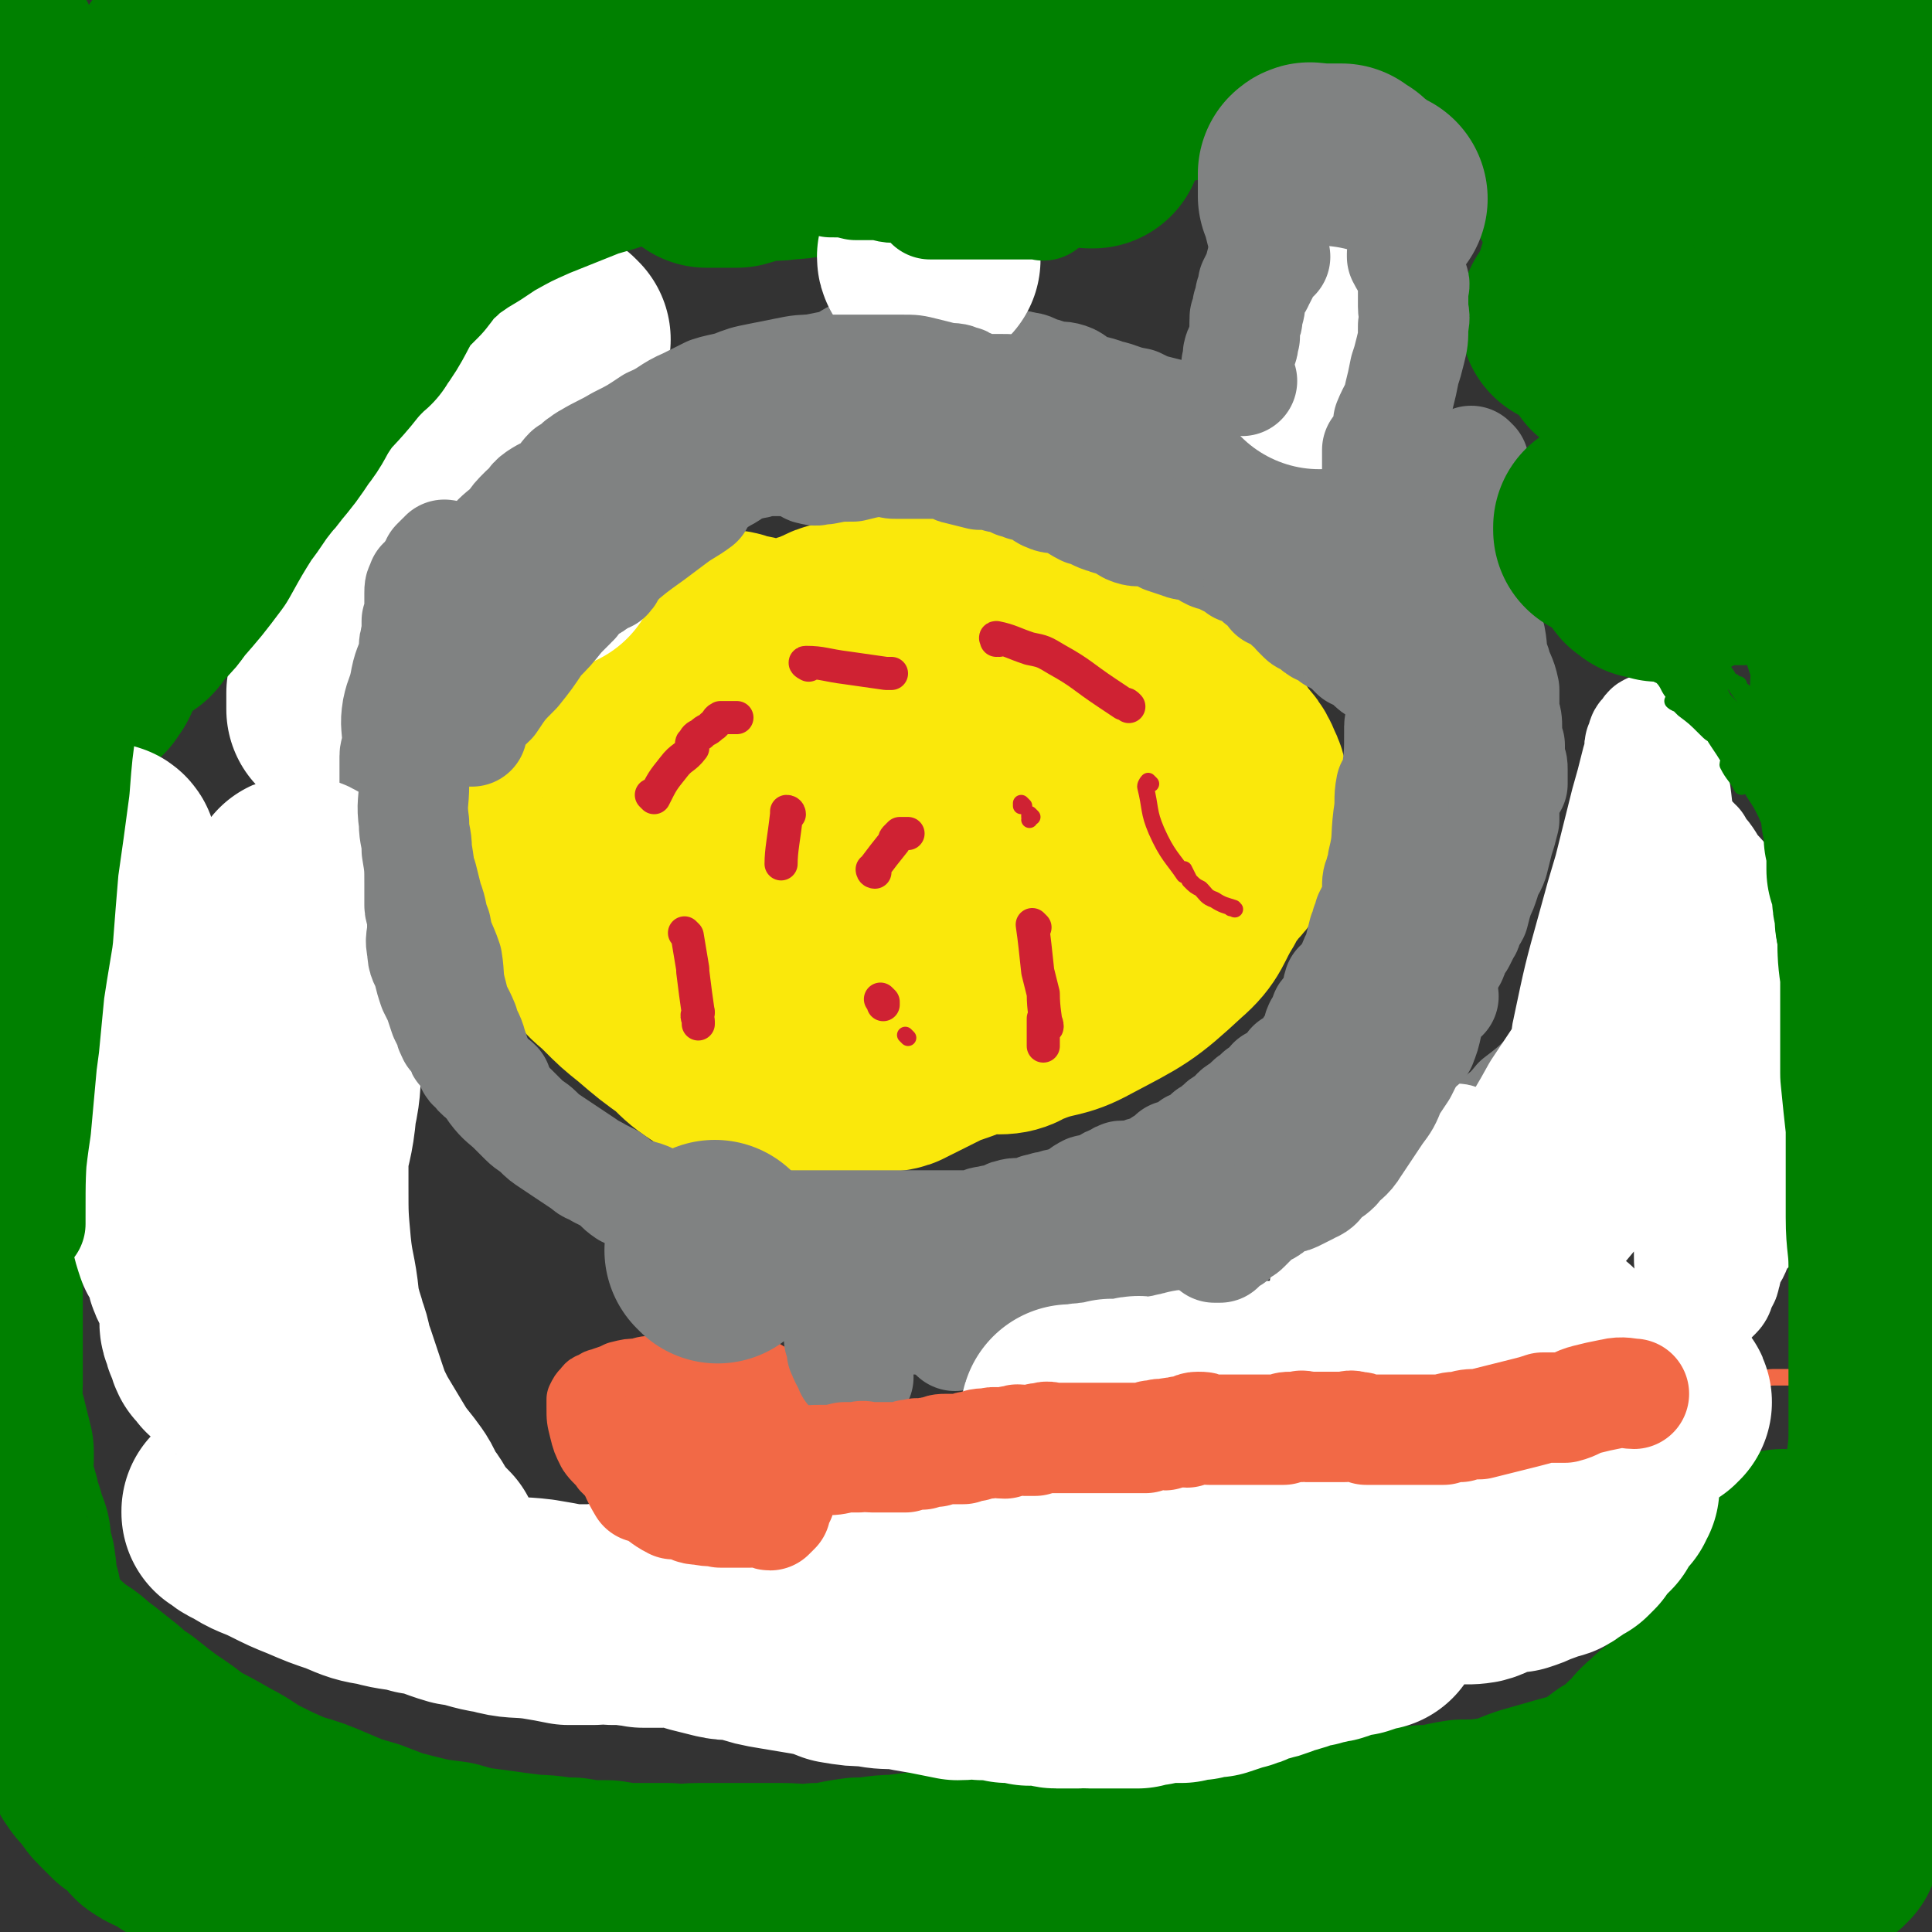 <svg viewBox='0 0 700 700' version='1.1' xmlns='http://www.w3.org/2000/svg' xmlns:xlink='http://www.w3.org/1999/xlink'><rect x="0" y="0" width="700" height="700" fill="#333333" stroke="none"/><g fill='none' stroke='#FAE80B' stroke-width='80' stroke-linecap='round' stroke-linejoin='round'><path d='M359,271c0,0 -1,-1 -1,-1 0,0 0,0 0,1 0,0 0,0 0,0 -1,0 -1,0 -2,0 -8,0 -8,-1 -15,1 -7,1 -7,2 -13,4 -7,3 -7,2 -13,6 -8,5 -8,5 -15,12 -8,7 -8,8 -15,16 -2,2 -3,2 -4,5 -1,4 -1,5 0,9 0,4 0,5 2,8 11,13 12,13 25,24 6,5 6,6 13,8 20,6 21,6 41,7 5,0 5,-2 9,-3 10,-4 11,-2 20,-7 17,-9 18,-9 32,-22 7,-6 6,-8 11,-16 3,-6 4,-6 6,-12 3,-14 2,-15 2,-29 1,-5 1,-6 -1,-10 -3,-5 -4,-5 -8,-9 -5,-6 -4,-7 -11,-10 -7,-4 -8,-3 -16,-6 -11,-3 -11,-4 -23,-6 -4,-1 -4,0 -9,0 -6,0 -6,0 -12,1 -7,1 -7,0 -14,3 -10,6 -11,6 -20,15 -3,3 -3,4 -5,8 -3,6 -3,6 -5,12 -2,9 -1,9 -2,19 -1,9 -1,9 0,17 0,6 1,6 4,12 2,6 2,7 7,12 4,4 5,4 11,7 11,5 12,6 24,8 3,1 3,-1 6,-1 4,-1 4,0 7,-1 7,-3 8,-3 13,-7 6,-5 6,-5 11,-11 2,-3 2,-4 3,-7 0,-3 0,-4 -1,-7 -1,-4 0,-5 -3,-8 -8,-8 -8,-8 -17,-14 -5,-4 -6,-3 -11,-5 -4,-1 -4,-1 -9,-2 -4,0 -4,1 -8,1 -3,0 -3,-1 -6,0 -2,0 -2,0 -5,1 -1,1 -1,1 -2,2 -1,2 0,2 0,5 -1,2 -1,2 0,5 0,4 0,4 2,8 2,4 2,5 5,9 5,5 6,6 12,9 3,2 4,1 8,0 3,-2 4,-2 6,-5 5,-5 4,-5 8,-10 3,-5 3,-5 6,-11 3,-5 3,-5 4,-11 1,-6 1,-6 0,-12 0,-5 0,-5 -1,-10 -2,-4 -2,-4 -6,-9 -3,-4 -3,-5 -8,-8 -6,-5 -7,-5 -14,-8 -6,-3 -7,-3 -14,-5 -8,-2 -8,-2 -17,-3 -8,-1 -8,-1 -16,-2 -8,0 -8,0 -16,0 -5,0 -5,-1 -11,0 -7,0 -7,1 -14,2 -5,0 -5,0 -11,1 -4,0 -4,0 -8,1 -4,1 -4,1 -8,3 -3,2 -2,2 -5,4 -2,2 -2,2 -3,4 -2,3 -3,3 -4,7 -1,3 0,3 0,6 0,1 0,1 0,2 0,2 0,2 0,4 0,2 -1,2 0,5 0,2 0,2 1,4 1,2 2,2 3,4 1,2 1,2 2,5 1,1 1,1 3,3 4,5 4,5 9,9 4,4 4,4 8,7 3,1 3,1 6,2 2,1 3,1 5,1 5,0 5,0 10,-1 6,-2 6,-2 11,-4 5,-1 5,-2 9,-4 6,-4 6,-4 12,-10 3,-3 3,-3 5,-7 1,-3 0,-3 1,-6 0,-2 0,-2 0,-4 -1,-3 -1,-3 -2,-5 -2,-3 -2,-3 -4,-6 -3,-3 -3,-2 -6,-5 -3,-2 -3,-3 -6,-4 -4,-2 -4,-2 -8,-3 -5,-1 -5,0 -9,0 -5,0 -5,0 -10,0 -5,0 -5,0 -9,1 -6,1 -6,1 -11,4 -11,4 -11,4 -21,9 -5,3 -5,3 -9,5 -4,3 -4,3 -8,6 -5,3 -5,3 -10,6 -4,3 -5,2 -9,4 -3,2 -3,2 -6,4 -2,2 -2,2 -4,4 -1,1 -1,1 -2,2 0,1 0,1 1,3 1,3 1,3 3,7 3,4 3,4 6,9 2,2 2,2 4,5 3,4 3,4 6,8 3,3 3,3 5,6 3,4 2,5 6,8 4,5 4,4 8,8 5,5 5,5 10,9 7,6 7,6 14,11 5,5 5,5 11,9 4,2 4,2 8,3 2,1 2,0 4,1 3,1 3,1 6,1 6,1 6,1 11,2 8,0 8,0 15,0 7,-1 7,-2 13,-3 4,-1 4,0 7,-1 8,-4 8,-4 16,-8 6,-2 6,-2 11,-4 6,-3 6,-3 11,-6 8,-4 9,-3 16,-7 17,-9 17,-9 33,-19 9,-6 9,-6 17,-13 3,-3 3,-3 6,-6 3,-3 3,-3 6,-7 2,-2 2,-2 4,-5 2,-3 2,-3 3,-6 2,-3 2,-3 2,-6 1,-3 0,-3 0,-7 -1,-5 0,-5 -2,-9 -2,-5 -3,-5 -7,-9 -4,-4 -4,-3 -8,-7 -5,-4 -5,-4 -11,-8 -8,-6 -8,-6 -16,-10 -12,-7 -11,-7 -23,-12 -6,-3 -7,-2 -13,-3 -5,-2 -5,-2 -10,-3 -7,-1 -7,-1 -15,-2 -6,-1 -6,-1 -13,-1 -5,0 -5,-1 -9,0 -5,0 -4,1 -9,2 -4,0 -4,0 -8,1 -3,0 -3,1 -6,2 -4,2 -4,1 -7,3 -3,3 -3,3 -6,6 -5,7 -6,7 -9,15 -3,6 -2,6 -3,13 -1,3 0,3 0,6 0,2 0,3 1,5 1,4 1,4 3,7 2,5 2,5 5,8 6,7 6,8 12,13 5,4 6,4 11,5 4,1 4,0 8,-1 1,0 1,0 2,0 1,-1 1,-1 1,-2 1,-1 1,-1 2,-3 2,-1 2,-1 3,-3 3,-5 3,-5 4,-11 1,-4 0,-4 1,-9 0,-3 1,-3 1,-7 0,-3 -1,-3 -1,-6 -1,-3 -1,-3 -2,-5 -1,-4 -2,-4 -4,-8 -2,-3 -2,-4 -5,-6 -3,-3 -3,-4 -7,-6 -4,-2 -4,-1 -8,-2 -4,-2 -4,-1 -9,-3 -7,-2 -7,-2 -14,-4 -5,-2 -5,-2 -11,-3 -2,-1 -2,-1 -5,-1 -2,-1 -2,0 -3,-1 -2,0 -2,0 -3,0 -1,0 -1,0 -2,0 0,0 0,0 -1,0 0,0 0,0 0,0 '/></g>
<g fill='none' stroke='#CF2233' stroke-width='12' stroke-linecap='round' stroke-linejoin='round'><path d='M237,289c0,0 -1,-1 -1,-1 0,0 0,0 1,1 0,0 0,0 0,0 3,-6 3,-6 7,-11 3,-4 4,-3 7,-7 0,-1 -1,-2 0,-2 1,-2 1,-2 3,-3 2,-2 2,-1 4,-3 2,-1 1,-2 3,-3 1,0 2,0 3,0 1,0 2,0 3,0 '/><path d='M317,316c0,0 -1,-1 -1,-1 0,0 0,0 1,1 0,0 0,0 0,0 0,0 -1,-1 -1,-1 0,0 0,1 1,1 0,-1 -1,-1 0,-2 3,-4 3,-4 7,-9 0,-1 0,-1 1,-2 0,0 0,0 1,-1 1,0 1,0 3,0 '/><path d='M362,232c0,0 -1,-1 -1,-1 0,0 0,1 0,1 0,0 0,0 0,0 1,0 -1,-1 0,-1 5,1 6,2 12,4 5,1 5,1 10,4 9,5 9,6 18,12 3,2 3,2 6,4 1,0 1,0 2,1 '/><path d='M249,339c0,0 -1,-1 -1,-1 0,0 0,0 1,1 0,0 0,0 0,0 0,0 -1,-1 -1,-1 0,0 0,0 1,1 0,0 0,0 0,0 1,6 1,6 2,12 0,0 0,0 0,1 1,8 1,8 2,15 0,0 0,-1 0,0 -1,1 0,2 0,3 0,1 0,1 0,1 '/><path d='M375,336c0,0 -1,-1 -1,-1 1,7 1,8 2,17 1,4 1,4 2,8 0,6 1,9 1,12 1,1 0,-3 -1,-3 0,1 0,3 0,6 0,1 0,1 0,2 0,1 0,1 0,2 '/><path d='M286,295c0,0 0,-1 -1,-1 0,0 0,0 0,1 -1,9 -2,13 -2,18 '/><path d='M320,363c0,0 -1,-1 -1,-1 0,0 0,0 1,1 0,0 0,0 0,0 0,0 -1,-1 -1,-1 0,0 0,0 1,1 0,0 0,0 0,1 '/><path d='M293,241c0,0 -2,-1 -1,-1 6,0 7,1 15,2 7,1 7,1 14,2 1,0 1,0 2,0 '/></g>
<g fill='none' stroke='#F26946' stroke-width='24' stroke-linecap='round' stroke-linejoin='round'><path d='M242,526c0,0 -1,-1 -1,-1 0,0 0,0 1,1 0,0 0,0 0,0 0,0 -1,-1 -1,-1 0,0 0,0 1,1 0,0 0,0 0,0 0,0 -1,-1 -1,-1 0,0 0,0 1,1 0,0 0,0 0,0 0,0 -1,-1 -1,-1 0,0 0,0 1,1 0,0 0,0 0,0 0,0 -1,-1 -1,-1 3,6 4,10 7,14 0,1 -2,-5 -1,-4 3,1 5,6 9,9 0,0 -2,-2 -1,-2 0,-1 1,0 3,1 2,0 2,0 5,0 2,1 2,0 3,1 2,0 2,0 3,0 2,-2 1,-3 2,-5 0,-2 -1,-2 0,-3 0,-3 0,-3 1,-5 0,-1 0,-1 0,-3 0,-1 0,-1 0,-2 -1,-2 -1,-2 -2,-4 -2,-1 -2,-1 -3,-2 -2,-1 -2,-1 -4,-2 -2,-1 -2,-1 -4,-1 -3,-1 -3,-1 -5,-2 -2,0 -2,0 -4,1 -1,0 -1,0 -3,1 -3,1 -3,1 -5,3 -3,1 -2,2 -4,4 -2,2 -2,2 -3,4 0,2 -1,2 0,4 0,1 0,1 1,2 3,3 3,3 6,4 4,3 4,4 10,5 5,1 5,0 11,1 4,0 4,0 9,0 3,-1 3,0 6,-1 2,-1 2,-2 4,-4 2,-2 2,-2 3,-4 1,-1 0,-1 0,-2 -1,-1 0,-2 0,-3 -1,-3 -1,-3 -2,-6 -1,-4 -1,-4 -3,-8 -3,-6 -3,-6 -7,-12 -3,-3 -3,-3 -7,-6 -2,-1 -2,-1 -4,-1 -2,-1 -2,-1 -4,-1 -3,-1 -3,0 -6,0 -2,0 -2,-1 -5,0 -3,0 -3,0 -6,1 -3,0 -3,0 -5,1 -1,1 -1,1 -3,2 -1,1 -1,1 -2,2 -1,2 0,2 0,4 -1,5 -1,5 0,9 0,4 0,4 0,8 1,2 0,2 1,5 1,1 1,1 2,3 1,2 1,2 2,3 1,1 1,0 2,1 1,1 1,2 2,2 3,2 3,2 6,3 3,0 3,0 7,0 5,0 5,0 9,0 5,-1 5,-1 9,-2 3,-1 3,-2 7,-3 3,-2 3,-2 6,-3 2,-1 2,-1 4,-3 2,-1 2,-1 3,-2 1,-2 1,-2 1,-4 1,-2 1,-2 0,-4 -1,-2 -2,-2 -3,-3 -5,-5 -5,-6 -10,-10 -4,-3 -4,-3 -9,-5 -3,-2 -3,-1 -7,-2 -3,-1 -3,-1 -7,-2 -3,-1 -3,0 -7,0 -3,-1 -3,-1 -6,0 -2,0 -2,0 -3,1 -2,0 -2,0 -4,1 -1,1 -1,1 -2,2 -2,2 -3,2 -4,5 -2,3 -2,3 -3,7 -1,4 -1,4 -1,9 -1,4 0,4 0,8 0,2 0,2 0,4 1,1 1,1 2,2 2,2 2,2 4,4 2,2 2,2 5,3 3,2 3,2 6,3 7,2 7,2 15,3 5,0 6,0 11,0 5,-1 5,-2 9,-4 3,-1 3,-1 5,-3 2,-2 2,-2 4,-4 2,-3 2,-3 3,-5 1,-3 0,-3 1,-6 0,-3 0,-4 0,-7 -2,-4 -2,-5 -5,-9 -4,-6 -5,-6 -11,-10 -4,-3 -5,-3 -10,-4 -3,-1 -3,0 -6,0 -7,-1 -7,-1 -13,-1 -4,-1 -4,-1 -8,0 -4,0 -4,0 -7,1 -3,0 -3,0 -7,1 -2,1 -2,1 -5,2 -2,1 -2,0 -4,2 -2,0 -2,1 -3,2 -1,1 -1,1 -2,3 0,1 0,1 0,3 0,4 0,4 1,8 1,4 1,4 3,8 2,3 3,3 5,6 2,2 2,2 4,3 2,1 2,1 4,2 6,1 6,2 12,3 4,0 4,0 9,0 6,-1 6,-1 11,-2 6,-2 6,-2 11,-4 3,-2 3,-2 6,-4 2,-1 2,-1 4,-3 2,-2 3,-2 4,-4 1,-2 1,-2 2,-4 0,-3 0,-3 0,-5 -1,-5 0,-5 -2,-9 -2,-5 -3,-5 -8,-8 -3,-2 -3,-2 -6,-3 -3,-1 -3,0 -5,0 -3,0 -3,-1 -5,0 -4,0 -4,1 -8,2 -4,1 -4,0 -8,1 -4,2 -4,2 -7,4 -3,1 -3,2 -5,4 -2,1 -2,1 -4,3 -2,3 -2,3 -3,6 -2,2 -2,2 -3,5 -1,3 0,3 0,6 0,2 -1,2 0,4 2,3 2,3 6,6 0,0 1,-1 1,0 5,2 5,3 10,5 2,0 2,0 5,0 5,0 5,0 11,0 4,-1 4,0 8,-1 5,-2 5,-2 9,-5 2,-2 2,-3 4,-5 1,-2 2,-1 3,-3 1,-1 1,-2 1,-4 -1,-1 -1,-1 -1,-2 -1,-2 0,-2 -1,-4 -1,-1 -1,-1 -2,-2 -1,-1 -1,-1 -2,-2 -1,-1 -1,-1 -1,-1 -1,-1 -1,-2 -2,-2 0,0 0,0 0,1 0,0 0,0 1,0 0,0 0,0 1,0 '/></g>
<g fill='none' stroke='#F26946' stroke-width='6' stroke-linecap='round' stroke-linejoin='round'><path d='M299,528c0,0 -1,-1 -1,-1 0,0 0,0 1,1 0,0 0,0 0,0 0,0 -1,-1 -1,-1 0,0 0,0 1,1 0,0 0,0 0,0 0,0 -1,-1 -1,-1 0,0 0,0 1,1 0,0 0,0 0,0 4,-3 4,-4 9,-5 6,-2 7,-1 14,-2 0,-1 0,-1 0,-1 2,-1 2,-2 3,-2 8,-1 8,0 16,0 4,-1 4,-1 8,-1 7,-1 7,-1 14,-1 3,-1 3,0 6,0 3,0 3,0 6,0 1,0 1,-1 2,0 2,0 2,0 4,1 2,0 2,0 3,0 1,0 1,0 2,0 1,0 1,0 2,0 1,0 1,0 3,0 1,0 1,-1 2,0 3,0 3,0 6,1 3,0 3,-1 6,0 3,0 3,0 5,1 3,0 4,0 7,1 3,0 3,0 6,1 2,0 2,0 4,1 3,0 3,0 5,1 1,0 1,0 3,0 1,0 1,0 2,0 1,0 1,0 2,0 2,0 2,0 5,0 3,0 3,0 7,0 4,0 4,0 8,0 4,0 4,0 7,0 3,0 3,0 5,0 2,0 2,0 3,0 3,0 3,0 5,0 2,-1 2,-1 4,-1 1,-1 1,-1 2,-1 2,0 2,0 4,0 1,-1 1,0 1,0 2,-1 2,-1 4,-1 2,-1 2,-1 4,-1 3,-1 3,-1 5,-1 3,-1 3,0 6,0 2,-1 2,-1 4,-1 4,-1 4,-1 7,-1 3,-1 3,-1 6,-2 2,0 2,0 4,0 3,-1 3,-1 7,-2 2,0 2,0 4,0 2,-1 2,-1 5,-1 3,-1 3,-1 5,-1 3,0 3,0 5,0 3,-1 3,0 6,0 3,-1 3,-1 6,-1 3,-1 3,-1 6,-1 4,-1 4,-1 7,-2 3,-1 3,-1 6,-2 3,0 3,1 5,1 4,-1 4,-1 7,-1 3,-1 3,-1 6,-1 3,0 3,-1 6,-1 3,0 3,0 6,0 4,-1 4,-1 7,-1 4,-1 4,0 7,0 4,-1 3,-1 7,-1 3,-1 3,-1 6,-1 3,0 3,0 6,0 2,-1 2,-1 4,-1 2,-1 2,0 5,0 2,-1 2,-1 4,-1 1,0 1,0 1,0 2,-1 2,0 4,0 3,-1 3,-1 6,-1 2,-1 2,-1 5,-1 2,-1 2,-1 4,-2 1,0 1,0 2,0 2,-1 2,0 3,0 0,0 0,0 0,0 0,0 -1,-1 0,-1 0,0 1,0 3,1 1,0 1,0 3,0 0,0 1,0 1,0 '/></g>
<g fill='none' stroke='#F26946' stroke-width='40' stroke-linecap='round' stroke-linejoin='round'><path d='M297,531c0,0 -1,-1 -1,-1 0,0 0,0 1,1 0,0 0,0 0,0 0,0 -1,-1 -1,-1 0,0 0,0 1,1 0,0 0,0 0,0 0,0 -1,-1 -1,-1 0,0 0,0 1,1 0,0 0,0 0,0 0,0 -1,-1 -1,-1 0,0 1,0 1,1 -1,0 -1,0 -1,0 -1,0 -1,0 -2,0 -2,0 -2,-1 -4,0 -1,0 -1,0 -3,1 -1,0 -1,1 -2,2 -1,1 -2,0 -3,2 -1,1 0,1 -1,2 -1,1 -2,1 -3,1 -1,1 -1,1 -2,1 0,1 0,2 0,3 -1,0 -1,0 -1,1 -1,0 -1,0 -1,0 0,0 0,0 0,0 0,0 -1,-1 -1,-1 0,0 0,0 1,1 0,0 0,0 0,0 0,-2 0,-2 0,-3 0,-1 -1,-1 0,-2 0,-2 0,-2 1,-4 0,-2 0,-2 0,-4 1,-2 1,-2 1,-4 0,-1 0,-1 0,-2 0,-2 0,-2 0,-3 -1,-2 -1,-2 -1,-4 -1,-3 -2,-3 -3,-5 -1,-1 -1,-2 -3,-3 -1,-1 -1,-1 -2,-2 -1,-1 -1,-1 -3,-2 -2,-1 -2,-1 -3,-1 -2,-1 -2,0 -3,0 -2,0 -2,0 -4,0 -2,0 -2,0 -4,0 -1,0 -1,0 -3,0 -2,0 -2,0 -3,0 0,0 0,0 0,0 -2,0 -2,0 -3,0 -1,0 -1,-1 -2,0 -2,0 -2,0 -4,2 -2,2 -2,3 -3,6 -2,2 -2,2 -2,5 -1,2 0,3 0,5 0,2 -1,2 0,4 0,2 0,2 1,4 2,3 2,3 5,5 2,3 2,3 4,5 4,2 4,2 7,4 3,1 3,1 7,2 2,0 2,0 5,0 1,-1 1,-1 2,-2 1,-1 1,-1 2,-2 2,-1 2,-1 3,-2 1,-2 0,-2 1,-4 0,-1 0,-1 1,-2 0,-2 0,-2 1,-4 0,-1 0,-1 0,-3 -1,-2 -1,-2 -1,-4 0,-2 0,-2 0,-4 -1,-3 -1,-3 -1,-6 -1,-4 -2,-4 -3,-8 -1,-2 -1,-2 -1,-5 -1,-1 -1,-2 -2,-3 -1,-2 -2,-1 -3,-3 0,-1 0,-1 0,-2 -1,-1 -1,-2 -2,-2 0,0 0,0 -1,1 0,0 0,0 0,0 -1,0 -1,-1 -1,0 -1,0 0,1 0,2 0,1 0,1 0,2 0,0 0,0 0,0 '/></g>
<g fill='none' stroke='#808282' stroke-width='40' stroke-linecap='round' stroke-linejoin='round'><path d='M182,173c0,0 -1,-1 -1,-1 0,0 0,1 1,1 0,0 0,0 0,0 0,0 -1,-1 -1,-1 0,0 0,1 1,1 0,0 0,0 0,0 0,0 -1,-1 -1,-1 0,0 0,1 1,1 '/></g>
<g fill='none' stroke='#808282' stroke-width='80' stroke-linecap='round' stroke-linejoin='round'><path d='M198,163c0,0 -1,-1 -1,-1 0,0 0,1 1,1 0,0 0,0 0,0 0,0 -1,-1 -1,-1 0,0 0,1 1,1 0,0 0,0 0,0 0,0 -1,-1 -1,-1 0,0 0,1 1,1 0,0 0,0 0,0 -1,0 -1,0 -1,1 -1,2 -2,1 -2,3 -1,3 -1,3 -1,6 -1,3 -1,3 -3,7 -1,3 -2,3 -3,7 -4,8 -3,9 -7,16 -1,3 -2,3 -4,6 -3,4 -3,4 -6,9 -1,2 -1,2 -3,4 -1,1 -1,1 -1,2 -1,2 -1,2 -1,3 -1,2 -2,1 -3,3 -1,1 -1,0 -2,2 -1,1 -1,1 -2,2 -1,2 0,2 -2,3 0,1 -1,0 -1,1 -2,1 -1,1 -2,3 -1,0 -1,0 -1,0 -1,1 0,1 -1,2 0,1 0,1 -1,1 0,0 0,0 0,0 '/></g>
<g fill='none' stroke='#FFFFFF' stroke-width='80' stroke-linecap='round' stroke-linejoin='round'><path d='M203,123c0,0 -1,0 -1,-1 0,0 0,1 1,1 0,0 0,0 0,0 0,0 -1,0 -1,-1 0,0 0,1 1,1 0,0 0,0 0,0 0,0 -1,0 -1,-1 0,0 1,1 1,1 -5,7 -6,7 -10,14 -3,6 -2,7 -5,13 -4,7 -4,7 -8,13 -3,4 -3,4 -6,8 -3,4 -3,4 -6,8 -7,9 -7,9 -14,19 -1,0 -1,0 -2,0 -3,6 -2,7 -5,12 -2,3 -2,3 -4,6 -3,4 -4,3 -6,7 -2,5 -1,5 -3,9 -1,4 -2,4 -4,8 -3,5 -2,5 -4,9 -1,2 -1,2 -2,4 0,0 0,0 -1,1 0,0 0,0 0,0 -1,0 -1,0 -1,1 0,0 0,0 0,0 0,1 0,1 0,1 0,1 0,1 0,1 0,-1 0,-2 0,-3 0,-1 0,-1 0,-3 5,-8 6,-8 10,-17 3,-4 2,-5 5,-9 3,-5 4,-5 8,-9 6,-7 6,-7 13,-14 3,-3 3,-3 7,-6 4,-4 4,-4 9,-8 3,-1 3,-1 6,-3 1,-1 1,-1 3,-3 2,-1 2,-1 4,-3 4,-2 4,-2 8,-4 2,-1 2,-1 4,-2 2,-2 2,-2 4,-3 1,-1 2,0 3,-1 1,-1 1,-1 2,-2 2,0 2,0 3,0 1,0 2,-2 2,-1 0,1 -1,2 -1,4 -6,15 -6,15 -12,30 -1,1 -1,1 -1,3 '/></g>
<g fill='none' stroke='#808282' stroke-width='40' stroke-linecap='round' stroke-linejoin='round'><path d='M282,148c0,0 -1,-1 -1,-1 0,0 0,1 1,1 0,0 0,0 0,0 0,0 -1,-1 -1,-1 0,0 0,1 1,1 0,0 0,0 0,0 0,0 0,-1 -1,-1 0,0 0,1 -1,1 -1,0 -1,0 -3,0 -2,0 -2,0 -3,0 -2,0 -2,-1 -4,0 -2,0 -2,1 -4,1 -1,1 -1,1 -3,2 -2,1 -2,1 -4,2 -1,1 -1,1 -2,2 -1,0 -1,1 -2,1 -1,1 -1,1 -1,1 -2,1 -2,1 -3,2 -2,2 -2,2 -4,3 -2,2 -3,1 -5,3 -2,1 -2,1 -4,3 -3,1 -2,1 -4,3 -2,1 -2,1 -4,2 -2,1 -2,2 -3,3 -2,1 -2,1 -3,1 -2,1 -2,1 -4,2 -1,1 -2,1 -3,2 -2,1 -1,2 -3,3 0,1 0,0 -1,1 -2,0 -2,0 -3,1 -1,0 -1,0 -2,1 -1,1 -1,1 -2,2 -1,2 -1,2 -2,3 -1,1 -2,0 -2,1 -2,2 -1,2 -3,4 -1,2 -2,2 -3,3 -3,4 -4,3 -7,7 -2,3 -2,3 -4,6 -1,3 -1,3 -2,6 -1,1 -1,0 -2,1 -1,2 -1,2 -2,3 -1,2 -2,2 -3,3 -1,2 -1,2 -1,4 -1,1 -1,1 -1,2 -1,0 -1,0 -2,0 -1,2 -1,2 -1,3 0,1 0,1 0,2 -1,1 -1,1 -2,2 -1,1 0,1 -1,2 0,0 -1,0 -1,0 0,0 -1,0 -1,0 0,1 0,1 0,2 0,1 0,1 0,2 0,0 0,0 0,0 '/><path d='M162,202c0,0 -1,-1 -1,-1 0,0 1,1 1,1 0,0 0,0 0,0 0,0 -1,-1 -1,-1 0,0 1,1 1,1 0,0 0,0 0,0 0,0 -1,-1 -1,-1 0,0 1,1 1,1 0,0 0,0 0,0 0,0 0,-1 -1,-1 0,0 0,1 -1,1 -1,1 -1,1 -2,2 -1,2 -1,2 -1,5 -2,4 -1,5 -3,9 0,2 0,1 -1,3 0,2 0,2 -1,5 0,2 -1,2 -1,4 -1,3 -1,3 -1,6 -1,5 -2,5 -3,10 -1,6 -2,6 -3,11 -1,6 0,6 0,13 0,2 -1,2 -1,4 0,2 0,2 0,3 0,2 0,2 0,5 0,3 0,3 0,5 0,3 0,3 0,6 0,5 1,5 1,11 0,4 0,4 0,8 0,3 0,3 0,6 1,2 1,2 2,4 2,2 2,2 3,5 2,2 3,2 5,5 '/><path d='M220,209c0,0 -1,-1 -1,-1 0,0 0,1 1,1 0,0 0,0 0,0 0,0 -1,-1 -1,-1 0,0 0,1 1,1 0,0 0,0 0,0 0,0 -1,-1 -1,-1 0,0 0,1 1,1 0,0 0,0 0,0 0,0 -1,-1 -1,-1 0,0 0,1 1,1 2,-2 1,-3 3,-6 3,-3 3,-3 6,-5 6,-6 6,-5 13,-10 5,-4 4,-5 9,-8 6,-4 6,-4 11,-7 4,-2 4,-3 7,-5 3,-2 3,-2 6,-3 3,-2 3,-2 5,-3 3,-1 3,-2 5,-3 2,-1 2,0 4,-1 3,-1 2,-2 5,-3 1,0 1,0 2,0 1,-1 1,-1 2,-1 0,-1 0,0 1,-1 0,0 0,0 0,0 0,0 0,0 0,0 -1,0 -1,0 -1,0 -1,0 -1,0 -2,0 -2,0 -2,0 -4,0 -3,0 -3,0 -6,0 -3,1 -3,1 -6,2 -2,0 -2,1 -3,1 -1,0 -1,0 -2,0 -1,0 -1,0 -1,0 0,0 0,0 0,0 0,0 0,1 0,1 0,0 0,-1 0,-2 0,0 0,0 0,-1 0,-1 -1,-1 0,-2 0,-1 0,-1 1,-1 5,-3 6,-2 11,-4 2,-1 2,-1 3,-2 2,-1 2,-1 5,-2 4,-2 4,-2 8,-3 4,0 4,0 7,0 3,-1 3,-1 6,-1 3,0 3,0 6,0 3,0 3,0 6,0 2,0 2,0 4,0 3,0 3,0 6,0 3,0 3,0 7,1 3,0 3,0 6,0 4,1 4,0 7,1 4,1 4,1 7,2 4,1 4,2 8,3 4,1 4,0 8,1 3,0 3,1 6,1 4,1 4,1 7,2 3,1 3,1 6,2 6,2 6,3 12,5 3,1 3,1 7,3 4,1 4,2 8,3 3,2 3,2 7,3 1,1 1,1 1,1 3,2 3,2 6,4 2,1 2,1 3,2 6,3 7,4 12,7 0,0 -2,-1 -2,-1 1,0 2,1 4,2 3,1 3,1 5,2 3,2 2,2 5,3 1,1 1,1 3,2 3,2 2,3 5,5 2,1 3,1 5,2 2,2 2,2 4,4 2,2 2,2 4,4 1,1 1,2 2,3 2,2 2,2 4,4 2,1 2,1 3,2 1,2 2,2 3,4 1,2 1,2 2,4 1,1 0,2 1,3 1,2 2,1 3,3 1,1 1,1 1,3 1,0 1,0 1,1 1,1 0,1 0,2 1,1 1,1 1,3 1,1 1,1 2,3 0,0 -1,0 -1,1 1,1 1,1 2,3 1,1 1,1 2,3 1,2 0,2 1,4 1,2 1,2 2,5 0,2 -1,2 -1,4 1,2 1,2 2,5 1,1 1,1 1,3 0,2 0,2 0,3 0,1 0,1 0,2 1,1 1,1 1,3 1,1 0,1 0,3 0,0 0,0 0,0 '/><path d='M523,239c0,0 -1,-1 -1,-1 0,0 0,1 0,1 0,0 0,0 0,0 1,0 0,-1 0,-1 0,0 0,1 0,1 0,0 0,0 0,0 2,5 3,5 4,11 1,1 0,1 0,2 2,5 2,5 3,10 1,1 0,1 0,2 1,3 1,3 2,6 0,2 -1,2 -1,5 0,1 0,1 0,3 0,2 0,2 0,4 0,1 1,1 1,3 0,2 0,2 0,4 0,2 0,2 0,4 0,2 0,2 0,3 0,3 0,3 0,5 -1,2 0,2 -1,3 0,2 -1,1 -2,3 -1,1 0,1 -1,3 0,1 0,1 -1,1 -1,2 -1,2 -3,4 -1,2 -1,3 -2,5 -2,2 -2,1 -4,3 -1,1 -1,1 -2,3 0,1 -1,1 -1,2 -2,1 -2,1 -4,3 -1,1 -1,2 -2,3 -2,2 -2,2 -4,4 -2,2 -2,2 -4,5 -3,4 -3,4 -6,9 -2,3 -2,3 -5,6 -2,2 -2,2 -3,5 -1,1 -1,2 -2,4 0,1 -1,1 -2,2 -1,1 -1,2 -1,3 '/><path d='M509,263c0,0 -1,-1 -1,-1 0,0 0,0 0,1 0,0 0,0 0,0 1,0 0,-1 0,-1 0,0 0,0 0,1 0,0 0,0 0,0 1,0 0,-1 0,-1 0,0 0,0 0,1 0,0 0,0 0,0 0,0 -1,-1 -1,0 0,0 0,1 0,2 0,8 0,8 -1,16 0,2 -1,2 -2,4 -1,5 0,5 -1,11 -1,8 0,8 -2,16 0,3 -1,3 -1,5 -1,2 -1,2 -1,5 0,2 1,2 0,5 0,1 0,1 -1,2 -1,1 -1,1 -2,3 0,1 0,2 -1,3 0,2 0,2 -1,3 -1,4 -1,4 -2,8 -2,3 -1,3 -3,6 -1,3 -2,3 -4,5 -1,3 0,3 -1,5 -1,2 -1,2 -2,4 -1,1 -2,1 -2,2 0,1 1,2 0,3 0,1 -1,0 -2,1 -1,2 0,2 -1,4 -1,2 -1,2 -2,3 -1,1 0,1 -1,2 0,1 -1,1 -2,2 0,0 0,0 0,1 -1,0 -1,0 -1,1 0,0 0,1 -1,1 0,0 0,-1 -1,0 0,0 0,0 -1,0 0,1 0,1 0,1 -1,1 0,1 -1,2 0,1 0,0 -1,1 0,0 1,1 0,2 0,0 0,0 -1,0 -1,0 -1,0 -2,0 0,0 0,0 -1,0 0,0 0,0 -1,0 0,1 0,1 -1,2 -1,1 -2,1 -3,2 -1,0 -1,1 -1,1 -2,2 -2,1 -3,2 -1,1 -1,1 -2,2 -1,1 -2,1 -3,2 -1,1 0,1 -1,2 -1,1 -1,0 -2,1 -2,1 -2,1 -4,3 -1,1 -1,1 -3,2 -2,2 -1,2 -3,3 -1,1 -1,0 -3,1 0,0 0,0 0,1 -1,0 -1,1 -2,1 -1,1 -1,0 -2,1 -1,0 0,0 -1,1 0,0 -1,0 -1,0 -1,0 -1,-1 -1,0 -1,0 0,0 -1,1 0,0 0,0 -1,1 0,0 0,0 0,1 -1,0 -1,0 -1,0 -1,0 -1,-1 -1,0 0,0 0,0 -1,1 0,0 1,1 0,1 0,0 0,0 -1,0 0,0 0,-1 -1,0 0,0 0,0 -1,1 0,0 0,0 -1,0 0,0 0,0 -1,0 0,0 0,-1 -1,0 0,0 0,0 -1,1 0,0 0,0 0,0 0,0 0,0 -1,0 -1,0 -1,0 -2,0 -1,0 -1,0 -1,0 -1,0 -1,0 -2,0 -1,0 -1,0 -2,1 -3,1 -3,1 -6,3 -1,0 -1,0 -3,1 -2,0 -2,0 -3,1 -1,0 0,0 -1,1 '/><path d='M519,258c0,0 -1,-1 -1,-1 0,0 0,0 0,1 0,0 0,0 0,0 1,0 0,-1 0,-1 0,0 0,0 0,1 0,0 0,0 0,0 1,0 0,-1 0,-1 0,0 0,1 0,1 -1,-1 -1,-2 -3,-3 -2,-1 -2,-1 -3,-2 -2,-1 -2,-1 -4,-2 -2,-2 -2,-3 -4,-5 -2,-1 -2,-1 -4,-3 -2,-1 -2,-1 -4,-3 -1,-1 -1,-2 -2,-3 -1,0 -2,0 -3,0 -1,-1 -1,-1 -2,-2 0,-1 0,-1 -1,-2 -2,-1 -2,0 -3,-1 -1,-1 -1,-1 -2,-1 -1,-1 -1,-1 -3,-2 -1,-1 -1,-1 -2,-1 0,-1 -1,0 -1,-1 -2,-1 -1,-1 -2,-2 -2,-1 -2,0 -3,-1 -1,-1 -1,-1 -2,-2 -1,-2 -2,-2 -3,-3 -1,-1 -1,-1 -2,-2 -1,-1 -1,-1 -2,-2 -1,0 -1,0 -2,0 0,-1 0,-1 -1,-2 -1,-1 -1,-1 -2,-2 -1,0 -1,0 -2,-1 0,0 0,-1 -1,-2 -1,-1 -1,-1 -3,-1 -1,-1 -1,-1 -3,-1 -1,-1 -1,-1 -3,-2 -2,-1 -2,-1 -4,-2 -2,-1 -2,0 -5,-2 -2,-1 -1,-2 -4,-2 -2,-1 -3,0 -5,-1 -3,-1 -3,-1 -6,-2 -3,-2 -3,-2 -6,-3 -3,0 -3,1 -6,0 -3,-1 -2,-2 -5,-3 -2,-1 -2,0 -4,-1 -4,-1 -4,-2 -8,-3 -4,-2 -4,-3 -8,-4 -2,-1 -3,0 -5,-1 -3,-1 -2,-2 -5,-3 -2,-1 -2,-1 -4,-1 -2,-1 -2,-1 -3,-1 -1,-1 -1,-1 -2,-2 -2,0 -2,0 -4,0 -2,-1 -2,-1 -3,-1 -2,0 -2,0 -4,0 -4,-1 -4,-1 -8,-2 -1,0 -1,-1 -3,-2 -4,0 -4,0 -9,0 -3,0 -3,0 -5,0 -2,0 -2,0 -5,0 -2,0 -2,0 -4,-1 -2,0 -2,0 -4,0 -3,0 -3,0 -6,0 -1,0 -1,0 -3,0 -2,0 -2,0 -4,0 -2,0 -2,0 -3,0 -1,0 -1,0 -3,0 -1,0 -1,0 -3,0 -2,0 -2,0 -3,0 -1,0 -1,0 -2,0 0,0 0,0 -1,0 -1,0 -1,0 -2,0 -1,0 -1,0 -2,0 -2,0 -2,0 -5,0 -1,0 -2,-1 -3,0 -2,0 -2,1 -4,1 -2,0 -2,0 -4,0 -1,0 -1,0 -2,0 -1,0 -1,0 -1,0 -1,0 -1,1 -2,1 -1,0 -1,0 -2,0 -1,0 0,-1 -1,-1 -1,-1 -1,-1 -2,-2 0,0 -1,1 -1,0 0,0 0,-1 0,-1 -1,-1 -1,-1 -1,-1 -1,-1 -1,-1 -2,-1 -1,-1 -1,-1 -1,-1 0,0 -1,0 -1,-1 0,0 1,0 1,-1 -1,0 -1,0 -1,0 -1,0 -1,0 -1,0 -1,-1 0,-1 0,-2 -1,0 -1,1 -2,1 0,0 -1,0 -1,0 -1,0 0,-1 -1,-1 -1,-1 -1,-1 -2,-1 0,-1 -1,-1 -1,-1 -1,0 -2,0 -2,0 0,0 1,-1 1,-1 -1,-1 -1,-1 -2,-2 0,0 0,0 0,0 0,1 0,1 0,1 0,0 0,0 0,0 0,0 -1,-1 -1,-1 0,0 1,1 1,1 0,0 0,-1 0,-2 0,0 0,0 0,0 0,-1 0,-1 0,-2 2,-1 2,0 3,-1 3,0 3,-1 5,-1 3,-1 3,-1 7,-2 3,-1 3,-1 6,-2 3,-1 3,-2 6,-3 4,-1 4,0 7,-1 3,-1 3,-2 6,-3 3,0 4,1 7,0 2,-1 2,-2 5,-3 5,-1 5,-1 10,-2 4,-2 4,-3 8,-4 3,-1 3,0 6,0 2,-1 2,-2 4,-2 3,-1 3,0 5,0 1,0 1,0 2,0 1,0 1,0 2,0 2,0 2,0 4,0 3,0 3,0 5,0 3,0 3,1 6,1 2,0 2,0 4,0 3,0 3,0 6,1 2,1 2,1 4,2 3,1 3,1 6,2 3,1 3,0 5,1 3,0 3,1 6,2 2,0 2,1 4,1 3,1 3,0 6,1 3,1 2,2 5,3 4,2 4,1 9,3 5,1 5,2 11,3 4,2 4,2 8,3 4,1 4,1 8,2 1,1 1,2 3,3 1,1 1,0 3,1 4,1 4,1 7,3 4,2 4,3 8,5 3,2 3,2 7,3 2,2 2,2 4,3 2,1 2,1 4,2 1,0 1,0 2,1 2,1 1,1 3,3 2,1 2,0 4,1 1,1 1,1 2,2 2,1 2,1 3,2 1,0 1,0 2,0 2,1 2,1 3,2 1,1 0,2 1,3 1,1 2,1 3,2 1,0 1,1 2,2 2,0 2,0 3,1 1,1 2,1 3,2 1,1 1,2 2,3 1,2 1,1 2,3 2,2 3,2 5,4 2,2 1,2 3,4 2,2 2,2 4,3 1,2 1,1 2,3 1,1 1,1 2,2 1,1 1,1 1,1 1,1 1,1 1,1 0,0 0,0 0,0 1,0 0,-1 0,-1 '/><path d='M457,150c0,0 -1,-1 -1,-1 0,0 0,1 0,1 0,0 0,0 0,0 1,0 0,-1 0,-1 0,0 0,1 0,1 0,0 0,0 0,0 1,0 0,-1 0,-1 0,0 0,1 0,1 0,0 0,0 0,0 -1,-1 -1,-1 -1,-2 -1,-1 -1,-1 -2,-3 -1,-3 -2,-2 -2,-5 0,-2 0,-3 0,-5 0,-2 0,-2 0,-5 0,-2 0,-2 0,-5 0,-3 0,-3 0,-5 0,-3 0,-3 0,-5 1,-2 1,-2 1,-4 1,-2 1,-2 1,-4 1,-2 1,-2 1,-4 1,-2 1,-2 2,-4 1,-4 1,-4 2,-7 1,-5 1,-5 2,-9 1,-3 1,-3 2,-6 1,-3 1,-3 2,-6 1,-2 1,-2 1,-4 1,-2 1,-2 1,-3 1,-1 0,-1 0,-2 0,0 0,0 0,0 0,-1 0,-1 0,-1 0,0 0,0 0,0 '/><path d='M499,150c0,0 -1,-1 -1,-1 0,0 0,1 0,1 0,0 0,0 0,0 1,0 0,-1 0,-1 0,0 0,1 0,1 0,0 0,0 0,0 1,0 0,-1 0,-1 0,0 0,1 0,1 0,-1 0,-1 0,-2 0,-1 0,-1 0,-3 0,-3 0,-3 0,-5 0,-4 0,-4 0,-8 0,-4 0,-4 1,-8 0,-3 1,-3 2,-6 0,-3 1,-2 2,-5 0,-1 -1,-1 -1,-2 1,-2 1,-2 2,-4 0,-2 0,-2 0,-5 1,-3 1,-3 1,-6 1,-3 1,-4 0,-7 0,-3 0,-3 -1,-7 0,-3 0,-3 -1,-5 -1,-2 -1,-2 -2,-4 -1,-1 -1,-1 -2,-2 -1,-2 -1,-2 -2,-3 -1,-1 -1,-1 -2,-2 0,0 0,0 0,-1 -1,0 -1,0 -1,0 0,-1 1,-1 0,-1 0,0 0,0 -1,0 -1,0 -1,0 -1,0 -1,0 -1,0 -1,0 -1,0 -1,0 -2,0 -1,0 -1,0 -1,0 -1,0 -1,0 -2,0 -1,0 -1,0 -1,0 0,0 0,0 -1,0 0,0 0,0 0,0 '/><path d='M534,168c0,0 -1,-1 -1,-1 0,0 0,1 0,1 0,0 0,0 0,0 1,0 0,-1 0,-1 0,0 0,1 0,1 0,0 0,0 0,0 1,0 0,-1 0,-1 0,0 0,1 0,1 0,0 0,0 -1,0 -1,0 -1,0 -2,1 -1,1 -1,1 -1,2 -2,2 -1,3 -2,5 -1,2 -2,2 -2,3 0,1 0,1 0,2 0,2 0,2 -1,4 0,2 0,2 0,4 0,2 0,2 0,4 0,1 0,1 0,3 0,2 0,2 0,3 0,0 0,0 0,0 1,0 0,-1 0,-1 0,2 0,3 1,5 0,3 0,3 1,5 2,4 3,4 4,7 2,3 2,4 4,7 3,5 4,4 6,9 1,5 0,5 2,10 1,4 2,4 3,9 0,4 0,4 0,8 1,3 1,3 1,6 0,3 0,3 1,6 0,3 0,3 0,6 1,1 1,1 1,3 0,1 0,1 0,2 0,1 0,1 0,2 0,1 0,1 0,1 0,0 0,0 0,0 -1,0 -1,0 -2,1 -1,2 0,2 -1,4 0,4 0,4 0,8 -1,4 -1,4 -2,7 -1,4 -1,4 -2,8 -1,3 -2,3 -3,7 -1,3 -1,3 -2,5 -1,3 -1,3 -2,7 -1,2 -1,1 -2,3 -1,2 0,2 -1,3 -1,2 -1,2 -2,4 -1,1 -1,1 -2,2 -1,2 0,2 -1,4 -2,2 -2,2 -3,4 -2,4 -1,4 -3,7 -1,2 -1,2 -3,4 -1,2 -1,2 -3,4 -1,2 -1,2 -3,4 -2,2 -2,2 -3,5 -2,1 -1,1 -3,3 -2,2 -2,2 -3,3 -2,2 -2,2 -4,3 -2,2 -2,2 -4,3 -2,1 -3,1 -5,2 -2,1 -1,2 -4,4 -2,1 -2,0 -4,1 -2,1 -2,1 -5,3 -2,1 -2,1 -4,2 -2,1 -2,1 -4,2 -3,1 -3,1 -6,3 -2,1 -2,0 -4,1 -2,2 -2,2 -4,3 -3,1 -3,1 -6,2 -4,2 -4,2 -8,4 -4,2 -4,2 -9,4 -1,0 -1,1 -2,1 -2,1 -2,1 -4,2 -2,1 -2,1 -5,2 -2,1 -2,1 -5,2 -3,1 -3,1 -5,2 -4,1 -4,1 -7,2 -3,1 -3,2 -6,3 -3,1 -4,1 -7,2 -2,1 -2,1 -4,2 -2,0 -3,0 -5,1 -3,0 -3,1 -5,1 -2,1 -2,1 -5,2 -2,0 -2,-1 -5,0 -1,0 -1,1 -3,2 -1,0 -1,-1 -2,0 -2,0 -2,0 -3,1 -1,0 -1,-1 -2,0 -2,0 -2,1 -3,1 -1,0 -1,0 -2,0 -1,0 -1,0 -2,0 -2,0 -2,0 -3,0 -1,0 -1,0 -2,0 -2,0 -2,0 -4,0 -2,0 -2,0 -4,0 -2,0 -2,0 -4,0 -2,0 -2,0 -3,0 -2,0 -2,0 -5,0 -2,0 -2,0 -4,0 -2,0 -2,0 -3,0 -3,0 -3,0 -5,0 -2,0 -2,0 -4,0 -1,0 -1,0 -3,0 -3,0 -3,0 -5,0 -2,0 -2,0 -4,0 -2,0 -2,0 -4,0 -2,0 -2,0 -4,0 -1,0 -1,0 -3,0 -3,0 -3,0 -6,0 -3,0 -3,0 -5,0 -3,-1 -3,-1 -6,-1 -3,-1 -3,0 -6,-1 -3,-1 -3,-1 -5,-2 -3,0 -3,0 -6,-1 -3,0 -3,0 -6,0 -2,-1 -2,-1 -4,-2 -5,-2 -5,-3 -9,-4 -3,-1 -3,0 -5,-1 -3,-2 -3,-3 -6,-5 -2,-1 -2,-1 -4,-2 -3,-2 -3,-1 -5,-3 -3,-2 -3,-2 -6,-4 -3,-2 -3,-2 -6,-4 -3,-2 -3,-2 -5,-4 -2,-2 -3,-2 -5,-4 -2,-2 -2,-2 -4,-4 -3,-3 -4,-3 -7,-7 -2,-3 -2,-3 -4,-6 -1,-2 -1,-2 -2,-4 -1,-3 -1,-3 -2,-6 -1,-4 -2,-4 -3,-8 -2,-5 -3,-5 -4,-10 -2,-7 -1,-7 -2,-13 -2,-6 -3,-6 -4,-12 -2,-5 -1,-5 -3,-10 -1,-4 -1,-4 -2,-8 -1,-3 -2,-3 -3,-6 -1,-2 -1,-2 -1,-4 -1,-2 0,-2 0,-3 0,0 0,0 0,0 '/><path d='M253,182c0,0 -1,-1 -1,-1 0,0 0,1 1,1 0,0 0,0 0,0 0,0 -1,-1 -1,-1 0,0 1,1 1,1 -4,3 -5,3 -9,6 -4,3 -4,3 -8,6 -7,5 -7,5 -14,11 -3,3 -2,4 -6,6 -2,2 -2,1 -4,2 -3,1 -2,1 -5,3 -2,2 -2,2 -3,3 -2,2 -1,2 -3,3 -1,1 -1,1 -2,2 -1,0 -1,1 -1,2 -1,1 -1,1 -2,2 -1,1 -1,0 -2,2 -1,1 -1,1 -1,2 -2,1 -2,1 -3,2 -1,1 -1,1 -2,2 -1,2 -2,1 -3,3 -1,1 -1,2 -2,3 -2,4 -1,4 -4,8 -2,3 -2,3 -4,6 -2,2 -2,2 -3,4 -1,1 -1,2 -1,3 0,1 0,1 0,2 0,0 0,0 0,0 0,0 -1,0 -1,0 0,-1 1,0 1,0 0,-1 0,-1 0,-2 0,-1 -1,-1 0,-2 3,-4 3,-3 7,-7 4,-6 4,-6 9,-11 4,-5 4,-5 8,-11 4,-4 4,-4 8,-9 2,-2 2,-2 4,-4 0,-1 0,-1 1,-1 '/><path d='M477,394c0,0 -1,-1 -1,-1 0,0 0,0 0,1 0,0 0,0 0,0 1,0 0,-1 0,-1 0,0 1,0 0,1 -3,3 -4,3 -8,6 -1,1 -1,0 -2,1 -5,5 -4,5 -9,11 -4,7 -4,7 -10,13 -2,4 -2,4 -5,7 -4,4 -4,4 -8,7 -1,1 -2,0 -3,1 -2,2 -2,2 -4,3 -2,2 -2,2 -4,3 -2,1 -2,1 -4,3 -2,1 -2,1 -4,2 -2,2 -1,3 -3,5 -2,2 -2,2 -4,3 -4,3 -5,2 -8,5 -3,2 -3,3 -6,6 -2,2 -3,2 -6,4 -2,1 -2,1 -4,3 -2,1 -2,1 -4,2 -2,1 -2,0 -4,1 -2,0 -2,0 -3,1 -1,0 -1,0 -2,1 -1,0 -1,0 -1,0 -1,0 -1,0 -2,0 0,0 0,0 -1,0 -1,0 -1,0 -1,0 -1,0 -1,0 -2,0 -1,0 -1,0 -2,0 -2,0 -2,0 -4,0 -2,0 -2,0 -3,0 -3,0 -3,0 -5,0 -2,0 -2,-1 -3,0 0,0 0,0 -1,1 0,0 0,0 0,1 0,0 0,0 0,0 '/><path d='M446,449c0,0 -1,-1 -1,-1 0,0 0,1 -1,1 -6,1 -6,1 -12,3 -1,0 -1,0 -2,0 -2,0 -2,-1 -4,0 -6,3 -6,5 -12,7 -7,3 -7,1 -14,3 -7,2 -7,2 -13,4 -5,1 -5,1 -9,2 -4,1 -5,1 -9,2 -3,0 -3,0 -5,1 -2,0 -2,0 -4,1 -1,0 -1,1 -2,2 -3,1 -3,1 -6,1 -2,1 -2,0 -4,1 -3,0 -2,1 -5,2 -2,0 -2,0 -4,0 -2,0 -2,0 -4,0 -1,0 -1,0 -1,0 -1,0 -1,0 -2,0 -1,0 -1,0 -2,0 -2,-1 -2,-1 -3,-2 -3,-2 -3,-1 -5,-3 -2,-1 -2,-2 -5,-3 -1,-1 -2,-1 -3,-2 -1,0 -1,-1 -1,-2 -2,0 -2,0 -3,0 -1,-1 -2,-1 -2,-1 -1,-1 0,-2 0,-2 -1,0 -1,1 -2,1 0,-1 0,-2 1,-2 '/><path d='M394,477c0,0 -1,-1 -1,-1 0,0 0,0 0,1 0,0 0,0 0,0 1,0 0,-1 0,-1 0,0 1,1 0,1 0,-1 0,-1 -1,-2 -1,0 -1,0 -3,0 -2,-1 -2,0 -4,0 -3,0 -3,0 -6,0 -2,0 -2,0 -4,0 -3,0 -3,0 -5,0 -3,0 -3,0 -6,0 -2,0 -2,0 -3,0 -1,0 -1,0 -2,0 -1,0 -1,0 -1,0 -1,0 -1,0 -2,0 -1,0 -1,0 -2,0 -1,-1 -1,-1 -3,-1 -2,-1 -2,-1 -4,-1 -2,-1 -2,-1 -3,-1 -2,-1 -2,-1 -4,-2 -1,0 -1,1 -2,1 -1,-1 -1,-1 -2,-1 -2,-1 -2,-1 -4,-1 -3,0 -3,0 -6,0 -2,-1 -2,-1 -5,-1 -2,-1 -2,-1 -3,-1 -2,-1 -2,-1 -4,-1 -1,-1 -1,0 -2,0 -1,0 -1,0 -1,0 -1,0 -1,0 -2,0 0,0 0,0 0,0 -1,0 -1,0 -1,0 0,0 0,0 0,0 0,0 0,0 0,0 -1,0 -1,-1 -2,0 -1,0 -1,0 -1,0 -1,1 -1,1 -1,2 -1,3 0,3 0,5 0,4 -1,4 0,8 0,2 0,2 0,4 1,2 1,2 1,4 0,1 0,1 1,2 0,2 1,2 2,4 0,1 0,1 0,1 1,1 1,1 1,1 0,0 0,0 1,1 0,0 0,0 1,1 '/><path d='M327,477c0,0 -1,-1 -1,-1 0,0 0,0 1,1 0,0 0,0 0,0 0,0 0,0 -1,-1 -1,0 0,-1 -1,-1 -1,-1 -2,-1 -3,-2 -2,-1 -2,0 -4,-1 -1,-2 -1,-2 -3,-3 -1,-1 -1,-1 -3,-2 -1,-1 -1,0 -3,-1 -1,0 -1,0 -2,0 0,0 0,0 0,0 -1,-1 -1,-1 -2,-1 -1,-1 -1,-1 -2,-1 -1,-1 -1,-1 -2,-2 -1,0 -1,0 -3,-1 -1,0 -1,1 -2,1 -1,0 -1,0 -2,0 -1,-1 -1,-1 -2,-1 -1,0 -1,0 -2,0 0,0 0,0 -1,0 -1,-1 -1,-1 -1,-1 -1,-1 -1,-1 -2,-1 -2,-1 -2,-1 -3,-1 -2,-1 -2,0 -4,0 -2,0 -2,0 -4,0 -1,-1 -1,-1 -3,-1 -2,-1 -2,0 -4,0 -1,-1 -1,-1 -3,-1 -1,0 -1,0 -3,0 -2,-1 -2,-1 -3,-1 -2,-1 -2,0 -3,0 -1,-1 -1,-1 -2,-1 -1,0 -1,0 -2,0 -1,-1 -1,0 -3,0 0,0 0,0 0,0 '/><path d='M257,166c0,0 -1,-1 -1,-1 0,0 0,1 1,1 0,0 0,0 0,0 0,0 0,-1 -1,-1 0,0 0,1 -1,1 -7,2 -8,2 -15,4 0,0 0,0 0,0 -5,3 -5,3 -10,7 -5,3 -5,3 -9,6 -4,3 -4,3 -7,6 -3,3 -3,3 -6,7 -4,4 -5,3 -9,8 -4,5 -3,5 -6,10 0,0 0,0 0,1 '/><path d='M520,250c0,0 -1,-1 -1,-1 -1,0 -1,1 -1,1 -1,1 -1,1 -1,1 '/><path d='M601,401c-1,0 -1,-1 -1,-1 0,0 0,0 0,1 '/><path d='M595,305c-1,0 -1,-1 -1,-1 0,0 0,0 0,1 0,0 0,0 0,0 0,7 0,7 0,14 0,0 0,0 0,1 0,2 -1,2 -1,5 -1,8 0,8 -1,16 -1,8 -1,8 -2,16 -1,4 -1,5 -2,9 -2,6 -2,6 -4,12 -1,4 -1,4 -3,7 0,1 -1,0 -2,1 -1,2 0,2 -1,4 -1,2 -1,2 -2,3 -1,2 -1,2 -2,4 -1,2 -1,2 -3,4 -1,1 -1,1 -3,3 -1,2 -1,2 -2,3 -1,2 -1,3 -2,4 -4,6 -4,5 -8,10 -2,3 -2,3 -4,5 -2,3 -2,3 -4,5 -1,2 -1,2 -3,3 -1,1 -2,2 -2,2 -1,0 0,-1 0,-1 0,-1 0,-1 0,-2 1,-1 1,-1 1,-1 4,-5 5,-4 9,-8 7,-8 7,-8 14,-16 3,-3 2,-3 5,-6 4,-4 5,-3 9,-8 3,-2 3,-3 6,-6 2,-3 3,-2 5,-5 1,-2 1,-2 2,-3 0,-2 1,-2 1,-3 1,-1 1,-1 2,-2 1,-2 1,-2 2,-3 1,-1 0,-1 1,-2 1,-1 1,-1 2,-2 0,-1 0,-2 0,-3 1,-2 2,-1 3,-3 1,-2 0,-2 1,-4 1,-1 1,-1 2,-3 0,-1 0,-1 1,-2 1,-1 1,-1 1,-3 1,0 1,0 1,-1 0,-1 0,-1 0,-2 0,-1 0,-1 0,-1 0,-1 0,-1 0,-2 0,0 0,1 -1,1 -1,0 -2,-1 -2,0 -4,4 -3,5 -7,10 -4,4 -4,3 -8,7 -4,3 -4,3 -8,7 -4,4 -4,4 -8,8 -3,2 -3,2 -6,4 -3,3 -3,2 -6,5 -8,7 -7,7 -15,13 -4,5 -5,5 -10,9 -3,2 -3,3 -6,5 -4,2 -4,1 -7,3 -2,1 -2,1 -3,3 -1,1 -1,2 -2,3 0,0 0,0 -1,0 -1,0 -1,0 -1,0 -1,0 -1,0 -2,0 -1,0 -1,-1 -1,0 -1,0 0,0 -1,1 0,0 0,1 0,1 -1,1 -1,1 -1,1 -1,1 -1,1 -1,1 0,0 -1,-1 -1,0 0,0 1,1 0,1 0,1 0,1 -1,1 0,1 1,1 0,1 0,0 -1,0 -1,0 -1,0 -1,0 -1,0 0,1 1,1 0,1 0,1 -1,1 -1,2 0,0 0,0 0,1 0,0 0,0 0,1 0,1 0,2 0,3 '/></g>
<g fill='none' stroke='#FFFFFF' stroke-width='40' stroke-linecap='round' stroke-linejoin='round'><path d='M610,323c-1,0 -1,-1 -1,-1 0,0 0,0 0,1 0,0 0,0 0,0 0,0 0,-1 0,-1 -6,8 -6,9 -12,17 -10,15 -10,15 -20,29 -3,4 -4,4 -7,8 -2,3 -2,3 -5,7 -4,6 -4,6 -8,12 -5,9 -5,9 -11,18 -3,6 -3,6 -6,12 0,0 -1,0 -1,1 0,1 0,1 -1,3 0,1 0,1 -1,2 0,0 0,0 0,1 0,0 0,0 0,0 1,0 -1,-1 0,-1 1,0 2,1 3,0 3,-3 2,-4 4,-7 4,-4 5,-4 9,-8 10,-12 10,-12 19,-25 5,-7 5,-7 9,-14 2,-3 1,-3 3,-6 2,-4 2,-4 4,-7 3,-6 2,-6 5,-13 2,-4 2,-4 4,-8 3,-5 3,-5 5,-10 0,-1 0,-1 0,-3 0,-2 0,-2 0,-3 0,0 0,0 0,0 0,-1 0,-1 0,-2 0,-1 0,-1 0,-2 0,-2 0,-2 0,-3 0,-1 0,-1 0,-2 0,-1 0,-1 0,-2 0,0 1,-1 0,-1 -1,-2 -1,-2 -2,-3 -1,0 -1,0 -2,0 -1,0 -1,-1 -2,0 -1,0 -1,0 -2,1 -2,2 -2,2 -3,6 -2,3 -2,3 -3,8 -4,12 -4,12 -6,25 -2,9 -3,9 -4,18 -1,5 0,5 -1,11 0,8 -1,8 -1,17 0,7 0,7 0,13 0,5 1,5 2,9 0,3 -1,3 0,5 1,1 1,1 2,2 1,0 3,0 3,0 1,-1 -1,-2 -1,-3 5,-12 7,-11 12,-23 2,-7 1,-8 4,-15 2,-7 2,-7 4,-14 3,-10 3,-10 4,-20 2,-11 1,-11 3,-21 0,-8 1,-8 1,-15 0,-10 0,-10 -2,-21 -1,-9 -1,-9 -3,-18 -1,-5 -1,-5 -4,-9 -1,-2 -2,-2 -3,-4 -1,0 -1,1 -1,1 0,0 0,0 -1,1 -1,1 -1,1 -1,3 -1,1 -1,1 -1,2 0,3 0,3 -1,5 -2,8 -2,8 -4,15 -3,12 -3,12 -6,24 -3,10 -3,10 -6,21 -5,18 -5,18 -9,37 -1,4 0,4 -1,7 -1,9 -1,9 -3,17 -1,7 -1,7 -2,15 -1,6 -1,6 -2,12 0,4 0,4 -1,8 0,2 -1,2 -1,4 0,0 0,1 0,1 0,0 0,-1 0,-2 0,-1 0,-1 0,-2 3,-6 3,-7 6,-12 8,-14 8,-13 15,-26 4,-7 4,-7 8,-14 3,-5 3,-5 6,-10 1,-2 1,-2 3,-5 2,-3 1,-3 4,-6 2,-3 2,-3 4,-5 1,-2 1,-2 2,-3 1,-1 1,-1 2,-2 1,-1 2,-1 3,0 0,0 -1,1 -1,2 0,0 0,0 0,1 0,2 0,2 -1,3 -1,3 -2,3 -2,6 -1,2 0,2 -1,4 -1,2 -1,2 -3,3 -1,2 -1,2 -2,3 -1,2 -1,2 -2,3 -1,2 -1,2 -2,3 -2,2 -3,1 -5,3 -2,1 -2,1 -3,3 -2,1 -2,1 -4,3 -1,1 -2,0 -3,1 -2,1 -1,2 -3,3 -3,2 -3,2 -5,4 -3,2 -3,2 -5,5 -5,4 -5,4 -10,8 -5,4 -5,3 -10,7 -4,3 -3,4 -7,7 -2,3 -3,2 -6,5 -3,2 -3,2 -6,4 -2,1 -3,1 -5,2 -2,1 -1,2 -3,3 -3,2 -3,1 -5,2 -2,1 -2,0 -4,2 -1,1 -1,1 -2,2 -2,1 -2,1 -3,2 -1,1 -1,0 -2,1 -1,0 -1,0 -2,1 0,0 -1,0 -1,0 0,0 0,0 -1,0 0,0 0,0 0,0 '/><path d='M615,306c-1,0 -1,-1 -1,-1 0,0 0,0 0,1 0,0 0,0 0,0 0,0 0,-1 0,-1 0,0 0,0 0,1 0,0 0,0 0,0 0,0 0,-1 0,-1 0,0 0,0 0,1 4,4 4,4 7,9 3,3 3,3 6,7 3,3 3,4 5,7 1,1 1,1 1,2 1,1 1,1 2,2 2,6 2,7 4,13 2,6 3,6 4,12 1,4 0,4 1,8 0,3 0,3 1,7 0,4 1,4 1,7 1,3 1,3 1,5 1,2 1,2 1,5 0,0 0,0 0,1 0,0 0,0 0,0 0,1 0,1 0,3 -1,6 -1,6 -2,13 0,3 -1,3 -2,6 -1,5 0,5 -1,9 -1,4 -1,4 -2,8 -1,2 -1,2 -2,5 -1,2 0,2 -1,3 0,2 -1,2 -2,3 0,1 0,1 -1,2 0,1 0,1 0,1 -1,1 -2,0 -2,0 -2,1 -2,2 -2,3 -1,3 -1,3 -2,5 -1,3 -2,3 -3,6 -1,2 0,2 -1,4 0,2 -1,2 -2,4 0,1 0,2 -1,3 -1,1 -1,1 -2,2 0,0 -1,0 -1,0 0,-1 0,-1 -1,-2 0,0 0,0 -1,-1 0,0 0,-1 -1,-1 0,-1 0,-1 -1,-1 0,-2 0,-2 -1,-4 0,-1 -1,-1 -1,-2 -1,-2 -1,-2 -1,-5 0,-3 0,-3 0,-6 0,-6 0,-6 1,-13 2,-14 2,-14 5,-28 3,-11 3,-11 6,-22 2,-6 3,-6 5,-12 2,-4 2,-4 4,-8 1,-2 1,-2 2,-4 0,-1 0,-2 0,-3 0,-1 1,-2 0,-2 0,-1 -1,0 -2,1 -4,8 -4,11 -7,16 0,1 1,-4 0,-3 -4,3 -5,6 -9,12 -6,8 -6,8 -11,16 -8,12 -8,12 -16,23 -6,9 -6,9 -12,17 -1,0 -1,-1 -2,0 -2,1 -2,2 -4,4 -2,2 -2,2 -4,5 -1,2 -2,2 -3,5 -1,1 0,2 -1,3 -1,2 -1,1 -3,3 -1,0 -1,1 -1,1 0,0 0,-1 0,-1 4,-5 4,-4 8,-8 5,-6 5,-6 10,-12 4,-5 4,-5 7,-10 3,-5 3,-5 6,-11 1,-3 0,-3 1,-5 2,-3 3,-2 4,-5 1,-4 1,-4 1,-8 0,0 0,-1 0,-1 -2,-1 -2,-1 -4,0 -3,0 -3,0 -6,1 -2,1 -2,1 -4,3 -3,1 -3,1 -6,2 -3,1 -3,1 -6,2 -2,1 -1,1 -3,2 -5,2 -6,2 -10,5 -4,2 -4,2 -7,4 -4,3 -5,2 -9,4 -3,2 -3,2 -6,4 -3,2 -3,2 -6,5 -1,1 -1,1 -3,2 -2,1 -2,1 -5,3 -2,1 -2,1 -4,3 -2,1 -2,1 -4,2 -1,1 -1,2 -2,3 -2,1 -2,1 -4,2 -1,1 -1,1 -2,2 -1,2 -1,1 -2,2 -1,1 -1,1 -2,2 -1,0 -1,1 -2,1 0,0 0,0 -1,0 0,0 0,0 0,0 0,0 0,0 -1,0 0,0 0,0 0,0 2,-1 2,-1 4,-2 4,-3 4,-4 7,-7 3,-3 3,-3 6,-6 2,-3 2,-3 4,-6 2,-3 1,-3 3,-6 1,-2 2,-1 3,-3 1,-1 1,-1 2,-3 0,-1 0,-1 0,-2 0,0 0,0 0,-1 0,-1 0,-1 0,-2 0,0 0,0 0,-1 0,0 0,0 0,0 0,-1 0,-1 0,-1 1,-1 1,0 1,0 0,0 0,0 -1,0 -1,0 -1,-1 -2,0 -1,0 -1,0 -3,1 -2,1 -1,1 -3,2 -2,1 -2,1 -4,2 -1,1 -1,2 -2,3 -2,2 -2,2 -4,4 -1,1 -2,1 -3,2 -1,1 -1,2 -2,3 -1,1 -1,1 -2,2 -1,0 -1,0 -2,1 -1,1 0,1 -1,2 0,0 0,0 0,1 0,0 0,0 0,0 1,0 0,0 0,-1 0,-1 0,-1 0,-1 5,-4 5,-4 10,-6 5,-3 5,-3 10,-5 2,-1 2,-1 4,-2 2,-2 2,-1 5,-3 2,-1 2,-1 4,-1 2,-1 2,0 4,0 1,0 1,-1 2,0 0,0 0,1 0,2 0,1 0,1 -1,2 -1,3 0,3 -2,5 -1,3 -1,3 -3,6 -2,2 -2,3 -5,5 -3,2 -4,2 -7,4 -6,4 -5,4 -10,7 -5,4 -5,4 -9,7 -5,2 -5,2 -9,4 -2,2 -2,3 -4,4 -2,2 -3,2 -5,3 -1,0 -2,-1 -3,0 0,0 0,0 0,1 0,0 0,0 0,0 '/></g>
<g fill='none' stroke='#008000' stroke-width='80' stroke-linecap='round' stroke-linejoin='round'><path d='M650,166c-1,0 -1,-1 -1,-1 0,0 0,1 0,1 0,0 0,0 0,0 0,0 -1,-1 0,-1 2,3 3,4 6,8 1,1 2,1 2,3 2,2 1,2 2,5 2,2 2,2 3,5 1,2 0,2 1,5 1,4 1,4 2,7 0,4 0,4 1,8 1,5 2,4 3,9 1,3 1,3 1,7 0,3 0,3 1,6 1,5 2,4 3,9 1,7 0,7 0,15 0,5 0,5 1,10 1,5 1,5 2,10 0,2 0,2 0,3 0,2 0,2 0,4 0,1 0,1 0,2 0,2 0,2 0,5 0,5 1,4 1,9 1,4 1,4 1,8 1,4 1,4 1,8 0,2 0,2 0,4 1,2 2,2 2,4 1,1 0,2 0,3 0,2 0,2 0,3 0,2 1,2 1,3 0,2 0,2 0,3 0,1 0,1 0,2 0,1 1,1 1,2 0,0 0,0 0,1 0,1 0,1 0,2 0,1 0,1 0,2 0,0 0,0 0,1 0,1 1,1 1,2 1,1 1,1 2,3 0,0 -1,0 -1,1 0,1 0,1 1,1 0,1 0,1 1,1 0,0 0,0 0,0 0,0 0,-1 0,-1 -1,0 0,1 0,1 0,0 1,0 1,0 '/><path d='M664,597c-1,0 -1,-1 -1,-1 '/><path d='M678,560c-1,0 -1,-1 -1,-1 '/><path d='M678,573c-1,0 -1,-1 -1,-1 -1,0 0,0 0,1 0,0 0,0 0,0 0,0 0,-1 0,-1 -1,0 -2,1 -2,2 -2,8 -1,8 -2,16 0,0 0,0 0,0 -1,1 -2,0 -2,1 -1,3 0,3 0,6 -1,3 -1,3 -1,6 0,3 0,3 -1,7 -1,3 -2,3 -3,6 -1,4 -1,4 -2,7 0,3 -1,3 -1,6 0,1 1,2 0,3 -1,3 -2,3 -4,6 -1,1 -1,1 -2,2 -1,2 -2,2 -3,3 -1,2 -1,2 -2,3 -1,1 -2,0 -3,1 -3,2 -2,3 -4,5 -2,1 -2,0 -4,1 -2,2 -2,2 -4,3 -2,1 -2,2 -4,2 -2,1 -3,1 -4,1 -3,2 -3,2 -5,4 -2,0 -2,0 -5,0 -4,2 -4,3 -8,5 -4,2 -4,2 -7,3 -4,2 -4,1 -8,3 -3,1 -3,2 -6,2 -3,1 -3,1 -6,1 -2,1 -2,1 -5,2 -1,1 -1,1 -2,1 -1,1 -1,0 -2,0 -1,0 -1,0 -3,0 -2,1 -2,1 -4,1 -4,2 -4,2 -8,3 -3,1 -3,1 -7,2 -4,1 -4,1 -8,2 -3,0 -3,1 -6,1 -4,1 -4,0 -7,1 -2,1 -2,1 -4,1 -2,1 -2,1 -3,2 -3,0 -3,0 -6,1 -3,0 -3,0 -5,0 -6,1 -6,1 -11,2 -3,1 -3,1 -5,1 -4,0 -4,0 -8,0 -3,1 -3,1 -7,2 -4,0 -4,0 -8,0 -5,1 -5,2 -10,2 -5,1 -5,0 -10,0 -5,1 -5,1 -10,2 -6,0 -6,0 -12,0 -5,1 -5,1 -10,1 -5,1 -5,1 -10,1 -5,1 -5,1 -10,1 -5,1 -5,0 -10,0 -4,0 -4,0 -8,0 -4,0 -4,0 -9,0 -4,0 -4,0 -8,0 -4,0 -4,0 -9,0 -3,0 -3,0 -6,0 -4,1 -4,1 -7,1 -4,1 -4,0 -7,0 -3,0 -3,0 -7,0 -3,0 -3,0 -7,0 -3,0 -3,0 -7,0 -4,0 -4,0 -7,0 -3,0 -3,1 -7,0 -4,0 -4,0 -7,0 -4,0 -4,0 -8,-1 -3,0 -3,0 -6,0 -3,0 -3,0 -6,0 -3,0 -3,0 -6,0 -3,0 -3,0 -6,0 -5,0 -5,1 -9,0 -3,0 -3,0 -6,-1 -3,0 -3,1 -6,0 -4,0 -4,0 -8,-1 -3,0 -3,0 -6,0 -3,0 -3,0 -6,-1 -4,0 -4,0 -7,-1 -4,0 -4,0 -8,-1 -4,0 -4,1 -7,0 -3,0 -3,0 -7,-1 -6,0 -6,0 -12,-1 -4,0 -4,0 -7,-1 -3,0 -3,0 -6,-1 -3,0 -3,0 -6,0 -4,-1 -4,-1 -8,-2 -3,-1 -3,-1 -6,-2 -3,0 -3,0 -6,0 -4,-1 -4,-1 -8,-2 -4,-1 -4,-1 -7,-2 -4,-1 -4,-2 -7,-3 -4,-1 -5,-1 -9,-2 -4,-1 -4,-1 -8,-2 -3,-1 -3,-1 -6,-2 -4,-1 -3,-2 -7,-3 -4,-1 -4,-1 -7,-2 -3,-1 -3,-1 -5,-3 -4,-1 -4,-1 -7,-3 -3,-2 -3,-1 -6,-3 -3,-1 -2,-2 -5,-3 -3,-2 -3,-1 -6,-3 -2,-1 -1,-2 -3,-3 -3,-3 -3,-3 -6,-5 -2,-2 -2,-2 -4,-4 -2,-2 -2,-2 -3,-5 -3,-2 -3,-2 -5,-5 -1,-2 0,-2 -1,-4 -2,-3 -2,-3 -4,-6 -2,-2 -1,-3 -3,-5 -2,-2 -2,-2 -4,-4 -2,-3 -1,-4 -3,-7 -2,-4 -3,-4 -5,-7 -2,-3 -2,-3 -4,-6 -1,-3 -2,-3 -3,-6 -1,-2 -1,-2 -2,-4 -1,-2 -2,-1 -2,-3 -1,-2 0,-2 0,-5 0,-1 0,-1 0,-2 -1,-2 -2,-2 -2,-3 -1,-4 1,-4 0,-8 0,-3 -2,-3 -2,-6 -1,-2 1,-2 0,-5 -1,-3 -2,-3 -2,-6 -2,-4 -1,-4 -2,-7 -1,-4 -2,-4 -2,-7 -1,-4 0,-4 0,-8 0,-1 0,-1 0,-3 -1,-4 -1,-4 -2,-8 -1,-5 -2,-5 -3,-9 0,-4 1,-4 1,-7 0,-4 0,-4 0,-7 0,-4 0,-4 0,-8 0,-3 0,-3 0,-6 0,-4 0,-4 0,-8 0,-8 0,-8 0,-17 0,-6 0,-6 0,-13 0,-5 0,-5 0,-10 0,-5 0,-5 0,-10 0,-5 0,-5 0,-11 1,-8 2,-8 2,-16 1,-6 0,-6 0,-12 0,-7 0,-7 0,-13 0,-8 -1,-8 0,-15 1,-10 2,-10 3,-21 0,-4 -1,-4 -1,-8 0,-10 1,-10 2,-21 0,-11 0,-11 0,-22 0,-10 -2,-10 -1,-21 1,-11 4,-10 6,-21 1,-8 -1,-8 -1,-16 0,-10 1,-10 2,-19 1,-11 1,-11 2,-23 1,-5 0,-5 2,-11 2,-5 3,-5 5,-10 2,-5 2,-5 3,-11 1,-7 1,-7 3,-13 2,-8 2,-8 5,-16 3,-7 4,-7 7,-14 4,-7 4,-7 7,-14 3,-5 4,-5 7,-11 3,-5 2,-5 6,-11 3,-5 3,-5 7,-10 3,-4 4,-4 7,-7 3,-3 2,-4 5,-7 2,-2 3,-1 5,-3 3,-1 3,-1 5,-2 2,-1 2,-1 4,-3 1,0 1,0 2,-1 0,0 0,0 0,0 0,-1 0,-1 0,-1 0,0 0,0 0,0 0,-1 0,-1 0,-1 0,-1 0,-1 0,-1 -1,-1 -1,-1 -2,-1 -1,0 -1,0 -2,0 0,0 0,-1 0,-1 -1,0 -1,0 -1,0 -1,0 -1,0 -2,0 -1,0 -1,0 -1,0 -1,0 -1,0 -2,0 -1,0 -1,0 -1,1 -2,1 -2,1 -3,3 -3,4 -3,4 -5,8 -1,4 -1,4 -2,7 -1,5 -1,4 -2,9 -1,5 -1,5 -2,10 -2,7 -2,7 -3,13 -2,9 -1,9 -3,17 -1,7 -2,7 -3,15 -1,8 -1,8 -3,16 -1,8 -1,8 -3,16 -1,7 0,7 -1,15 -1,7 -2,7 -3,13 -1,6 0,6 -1,12 -1,6 -1,6 -1,11 -1,4 -2,4 -2,8 -1,4 0,4 0,9 0,4 -1,4 -1,8 -1,3 0,3 -1,6 -1,3 -1,3 -1,6 -1,1 0,1 0,3 0,2 -1,2 -2,4 0,0 0,0 0,0 0,-1 0,-1 0,-2 0,-1 0,-1 0,-2 0,-1 0,-1 0,-2 0,-2 -1,-2 0,-4 0,-2 1,-1 2,-3 0,-3 0,-3 0,-6 0,-3 0,-3 1,-6 1,-3 1,-3 1,-6 1,-5 1,-5 1,-9 0,-3 0,-3 0,-7 0,-4 1,-4 2,-8 0,-4 0,-4 1,-8 1,-5 1,-5 3,-9 1,-4 0,-5 2,-9 2,-5 3,-5 6,-11 3,-5 3,-5 6,-11 4,-6 4,-7 8,-13 5,-7 6,-6 12,-13 5,-6 5,-6 10,-13 9,-9 9,-9 18,-18 5,-6 5,-6 11,-11 4,-4 4,-4 8,-7 5,-4 5,-4 10,-7 6,-3 6,-3 11,-6 5,-3 5,-4 11,-7 5,-2 5,-2 11,-4 6,-2 6,-2 12,-4 8,-2 8,-2 16,-4 7,-3 7,-3 14,-5 7,-2 7,-2 14,-3 7,-2 7,-2 13,-3 5,-1 5,-1 10,-3 8,-2 8,-1 15,-3 3,-1 3,-1 6,-2 3,-1 3,0 5,-1 2,0 2,0 4,0 1,0 1,-1 2,-1 1,-1 1,0 3,0 0,0 0,0 0,0 0,0 0,-1 -1,-1 -1,1 -1,2 -3,3 -1,2 -1,2 -3,3 -2,1 -3,0 -5,1 -2,0 -2,0 -4,1 -3,1 -3,1 -6,1 -5,1 -5,2 -10,2 -7,1 -7,0 -13,0 -8,0 -8,0 -17,0 -9,0 -9,1 -18,1 -7,1 -7,0 -14,1 -8,1 -8,1 -15,2 -7,1 -7,1 -13,1 -6,0 -6,0 -11,0 -5,0 -5,0 -10,0 -5,0 -5,0 -10,0 -5,0 -5,0 -10,0 -5,0 -5,0 -10,0 -4,0 -4,0 -9,0 -3,0 -3,0 -7,0 -4,0 -4,0 -7,0 -3,0 -3,0 -6,0 -3,-1 -3,-1 -6,-2 -2,-1 -2,-1 -4,-2 -2,0 -2,-1 -2,-1 -1,-1 1,0 1,0 0,0 -1,-1 0,-2 5,-1 5,0 10,-1 5,-1 5,-2 10,-2 10,-1 10,-1 20,-1 13,0 13,0 26,0 8,0 8,0 16,0 13,0 13,0 25,0 13,0 13,0 26,0 15,0 15,0 29,0 14,0 14,-1 27,-1 13,0 13,0 26,-1 10,0 10,0 20,-1 11,0 11,-1 23,-1 4,-1 4,-1 8,-1 8,0 8,0 16,0 5,0 5,0 9,1 3,0 3,1 5,1 1,1 1,1 3,1 1,0 1,0 2,0 1,1 1,1 3,2 2,1 2,1 4,2 1,1 1,1 3,2 1,1 2,1 3,2 1,1 1,2 2,3 2,1 2,1 3,2 2,1 2,0 3,1 1,1 1,1 2,2 0,1 1,1 1,1 0,1 -1,1 -1,1 1,1 1,1 2,2 0,1 0,1 -1,2 0,0 -1,-1 -1,0 0,1 1,2 0,3 0,0 0,-1 -1,-1 -1,0 -1,0 -2,0 -2,0 -2,0 -3,0 -3,0 -3,0 -5,1 -3,1 -3,1 -7,2 -4,1 -4,0 -8,1 -4,0 -4,0 -8,0 -5,1 -5,0 -11,1 -6,1 -5,1 -11,2 -7,1 -7,2 -13,3 -6,1 -6,0 -12,1 -6,0 -6,1 -13,1 -6,1 -6,2 -12,2 -5,1 -5,0 -10,1 -4,0 -4,1 -8,2 -3,0 -3,0 -5,0 -2,0 -2,0 -4,0 -1,0 -1,0 -2,0 0,-1 0,-1 0,-2 -1,-1 0,-1 0,-2 0,-1 0,-1 0,-2 1,-1 1,-1 2,-1 2,-2 2,-2 5,-3 2,-2 2,-2 5,-4 3,-2 3,-2 7,-4 3,-2 3,-2 7,-4 5,-2 5,-2 10,-4 5,-2 5,-2 10,-4 4,-2 4,-2 9,-4 4,-2 4,-2 9,-4 5,-1 5,-1 10,-3 6,-1 6,-2 12,-3 6,-2 6,-2 13,-3 6,-1 6,-2 13,-3 7,-1 7,0 13,-1 7,-1 7,-2 14,-2 7,-1 7,-1 14,-1 9,0 9,0 17,-1 9,0 9,-1 17,-2 8,0 8,0 16,0 8,-1 8,-1 16,-1 8,0 8,-1 15,-1 8,0 8,0 16,0 7,0 7,0 13,0 7,0 7,0 13,1 7,1 7,1 14,2 6,1 6,1 12,2 6,1 6,2 11,3 6,2 6,2 11,4 4,1 4,1 7,2 5,2 5,2 10,4 4,2 4,2 8,4 3,1 3,2 6,3 3,2 3,1 6,3 3,1 2,2 5,3 1,1 2,1 3,2 2,1 2,1 3,2 1,1 1,1 2,2 1,1 2,1 3,3 1,2 1,2 2,5 2,2 2,2 3,5 1,3 1,3 2,6 1,4 1,4 2,7 1,5 1,5 2,9 0,6 0,6 0,11 1,6 1,6 1,13 1,6 0,6 1,11 0,6 0,6 1,11 0,5 1,5 1,10 1,6 0,6 1,11 1,5 1,5 2,10 1,4 1,4 2,9 0,4 0,4 0,8 0,4 1,4 1,7 1,3 0,3 1,5 1,3 1,3 2,6 0,2 0,2 0,4 0,1 0,1 0,2 0,1 0,1 0,2 0,1 -1,0 -1,1 -1,1 0,1 -1,2 -1,1 -1,1 -2,1 -1,2 -1,1 -3,2 -1,1 -1,2 -2,2 -2,1 -2,0 -4,1 -2,0 -2,0 -3,1 -2,0 -2,0 -3,0 -2,0 -2,0 -3,0 -2,0 -2,1 -3,1 -2,0 -2,0 -3,0 -2,0 -2,0 -4,0 0,0 0,0 -1,0 -1,0 -1,0 -1,0 -1,0 -1,0 -2,0 -1,0 -1,0 -3,0 -1,0 -1,0 -2,0 -1,0 -1,0 -2,1 -1,0 -1,0 -2,1 -1,0 -1,1 -1,1 -1,1 -1,1 -2,2 0,0 0,0 -1,0 0,0 0,0 0,0 -1,0 -1,0 -1,0 -1,0 -1,0 -1,0 -1,0 -1,0 -1,1 -1,0 -1,0 -1,0 -1,0 -1,0 -1,0 -1,0 -1,0 -1,0 -1,0 -1,0 -1,0 -1,-1 -1,-1 -1,-1 -1,0 -1,0 -1,0 -1,0 -1,0 -1,0 -1,0 -1,0 -1,0 0,0 0,-1 0,-1 0,-1 -1,0 -1,0 0,0 0,0 0,0 0,0 -1,-1 -1,-1 0,0 0,1 1,1 '/><path d='M582,192c0,0 -1,-1 -1,-1 0,0 0,1 0,1 0,0 0,0 0,0 '/><path d='M615,172c-1,0 -1,-1 -1,-1 0,0 0,1 0,1 0,0 0,0 0,0 0,0 0,-1 0,-1 '/><path d='M611,120c-1,0 -1,0 -1,-1 0,0 0,1 0,1 0,0 0,0 0,0 0,0 0,0 0,-1 '/><path d='M588,111c0,0 -1,0 -1,-1 0,0 0,1 0,1 0,0 0,0 0,0 1,0 0,0 0,-1 0,0 0,1 0,1 '/><path d='M576,102c0,0 -1,0 -1,-1 0,0 0,1 0,1 0,0 0,0 0,0 1,0 0,0 0,-1 0,0 0,1 0,1 0,0 0,0 0,0 '/><path d='M570,115c0,0 -1,0 -1,-1 0,0 0,1 0,1 0,0 0,0 0,0 '/><path d='M584,128c0,0 -1,0 -1,-1 '/><path d='M573,68c0,0 -1,0 -1,-1 0,0 0,1 0,1 0,0 0,0 0,0 1,0 0,0 0,-1 0,0 0,1 0,1 '/><path d='M573,59c0,0 -1,0 -1,-1 0,0 0,1 0,1 0,0 0,0 0,0 1,0 0,0 0,-1 0,0 0,1 0,1 '/><path d='M564,49c0,0 -1,0 -1,-1 0,0 0,1 0,1 0,0 0,0 0,0 1,0 0,0 0,-1 '/><path d='M396,50c0,0 -1,0 -1,-1 0,0 0,1 0,1 '/><path d='M683,19c-1,0 -1,-1 -1,-1 -1,1 -1,2 -1,2 -1,1 -2,0 -2,1 -2,2 -1,2 -2,4 -1,3 -1,3 -2,5 0,5 0,6 0,11 0,4 0,4 0,9 0,6 0,6 0,12 0,6 0,6 0,13 0,6 0,6 0,11 0,6 0,6 1,12 1,5 1,5 1,11 1,8 1,8 2,16 1,8 2,8 3,16 1,7 1,7 2,13 0,6 0,6 1,11 0,4 0,4 0,8 0,5 1,5 1,9 0,4 0,4 0,7 0,3 0,3 0,6 0,2 0,2 0,4 0,2 0,2 0,3 0,2 0,2 0,4 0,2 0,2 0,4 0,3 0,3 0,5 0,2 0,2 0,5 0,4 0,4 0,8 1,4 1,4 2,8 1,4 1,4 2,8 1,4 1,4 2,8 1,4 1,4 1,8 1,2 0,2 0,4 0,3 1,3 1,5 1,2 1,2 1,3 0,1 0,1 0,2 0,1 0,1 0,2 0,1 0,1 0,2 0,1 0,1 0,2 0,1 0,1 0,1 0,2 0,2 0,3 0,2 0,2 0,5 1,3 1,2 2,5 1,4 1,4 2,8 1,6 2,6 3,11 1,5 1,5 1,11 1,6 1,6 1,13 0,6 0,6 0,12 0,6 0,6 0,12 0,5 0,5 0,11 0,5 0,5 0,10 0,5 0,5 0,10 0,6 0,6 0,11 0,5 0,5 0,10 0,4 0,4 0,9 0,4 0,4 0,9 0,5 0,5 0,10 0,6 0,6 0,11 0,6 0,6 0,11 0,5 0,5 0,9 0,5 0,5 0,9 0,5 0,5 0,9 0,4 0,4 0,8 0,3 0,3 0,7 0,2 0,2 0,5 0,0 0,0 0,1 '/><path d='M685,580c-1,0 -1,-1 -1,-1 -2,1 -3,2 -5,3 0,1 0,1 -1,2 -2,1 -2,1 -3,2 -3,2 -3,2 -6,4 -1,1 -1,2 -3,3 -3,2 -3,2 -7,5 -4,3 -4,2 -8,5 -5,3 -5,3 -10,6 -5,4 -4,4 -9,7 -6,4 -6,4 -11,8 -5,3 -5,3 -10,7 -6,4 -6,4 -11,8 -6,4 -6,4 -11,8 -5,4 -5,4 -11,8 -5,4 -6,4 -11,8 -5,4 -5,4 -10,7 -4,3 -4,3 -8,4 -2,2 -2,1 -4,2 -2,1 -2,1 -3,2 -1,0 -1,0 -2,0 0,0 -1,1 -1,0 0,0 0,-1 1,-2 2,-1 2,-1 5,-2 3,-2 2,-2 6,-4 3,-2 3,-1 7,-3 3,-2 3,-2 7,-5 3,-3 3,-3 7,-5 4,-3 4,-3 7,-6 4,-3 4,-3 8,-6 5,-3 5,-3 9,-7 4,-3 3,-4 7,-7 3,-3 3,-3 7,-5 3,-3 3,-3 7,-6 4,-3 4,-3 7,-6 3,-3 3,-3 6,-6 3,-3 3,-3 5,-7 2,-2 2,-2 4,-5 1,-3 1,-3 3,-6 1,-1 1,-2 2,-3 0,-2 1,-1 1,-3 1,-1 1,-1 1,-3 0,0 0,0 0,-1 0,-1 0,-1 0,-2 0,-1 0,-1 0,-2 0,-1 0,-1 0,-3 0,-1 0,-1 0,-1 0,-1 0,-1 0,-2 0,-1 0,-1 0,-2 0,-1 0,-1 0,-2 0,0 0,0 0,-1 0,0 0,0 0,0 0,1 0,1 0,3 0,1 0,1 0,3 0,2 -1,2 -2,4 -1,3 -1,4 -2,7 -1,5 -1,5 -3,11 -2,6 -2,6 -4,11 -2,4 -2,4 -4,8 -2,3 -2,3 -4,7 -3,3 -3,4 -6,7 -3,3 -3,3 -6,5 -4,4 -4,4 -9,7 -4,3 -5,3 -10,5 -6,3 -6,3 -12,6 -7,3 -7,3 -15,5 -7,2 -7,2 -14,4 -6,2 -6,3 -12,4 -7,1 -7,1 -13,1 -7,1 -7,2 -14,2 -7,1 -7,0 -14,1 -9,1 -9,1 -17,2 -9,1 -9,1 -18,2 -7,0 -7,-1 -14,-1 -8,1 -8,1 -16,1 -9,1 -9,1 -17,2 -7,1 -7,1 -15,2 -7,1 -7,1 -14,1 -9,1 -9,1 -18,2 -8,1 -8,1 -16,2 -8,1 -8,1 -16,2 -8,1 -8,1 -16,2 -7,0 -7,1 -14,1 -8,1 -8,2 -15,2 -6,1 -6,0 -13,0 -6,0 -6,0 -12,0 -5,0 -5,0 -9,0 -5,0 -5,0 -9,0 -5,0 -5,1 -11,0 -5,0 -5,0 -10,0 -6,0 -6,0 -12,-1 -7,0 -7,0 -13,-1 -7,0 -7,-1 -14,-1 -8,-1 -8,-1 -15,-2 -8,-1 -8,-1 -15,-3 -8,-1 -8,-1 -16,-3 -8,-2 -7,-2 -15,-5 -7,-2 -7,-2 -14,-5 -7,-3 -7,-3 -14,-5 -7,-3 -7,-3 -13,-6 -6,-3 -6,-4 -12,-7 -7,-4 -7,-4 -13,-7 -5,-4 -5,-4 -11,-8 -4,-3 -4,-3 -9,-7 -5,-3 -5,-4 -9,-7 -5,-4 -5,-4 -9,-7 -3,-3 -4,-3 -7,-5 -3,-3 -3,-3 -6,-5 -1,0 -1,0 -1,0 '/><path d='M162,78c0,0 -1,0 -1,-1 0,0 1,1 1,1 0,0 0,0 0,0 0,0 -1,0 -1,-1 0,0 1,1 1,1 0,0 0,0 0,0 0,0 -1,0 -1,-1 0,0 1,1 1,1 -4,3 -5,3 -9,7 -5,4 -4,4 -8,9 -3,3 -3,3 -6,6 -6,9 -5,10 -11,18 0,1 -1,0 -1,1 -5,5 -5,5 -9,10 -5,6 -6,6 -10,12 -4,6 -3,6 -7,11 -4,6 -4,6 -9,12 -2,3 -2,2 -4,5 -4,5 -4,6 -8,11 -5,8 -5,8 -10,17 -6,8 -6,8 -13,16 -2,3 -2,3 -5,6 -1,1 -1,1 -2,2 -1,1 -1,2 -2,3 -1,0 -1,0 -2,0 -1,0 -1,0 -1,0 -1,0 -1,0 -1,0 0,0 0,0 0,0 0,0 0,0 -1,-1 0,0 1,0 1,-1 0,-1 0,-1 0,-2 0,-2 0,-2 0,-3 1,-4 1,-4 2,-7 2,-6 2,-6 5,-12 1,-4 1,-4 3,-9 2,-4 1,-4 3,-8 2,-3 2,-3 4,-5 1,-2 1,-2 2,-4 1,-2 1,-2 3,-4 2,-4 2,-3 4,-7 2,-2 2,-3 3,-5 3,-3 3,-3 5,-6 4,-5 4,-5 7,-10 6,-6 6,-5 11,-11 4,-5 4,-5 9,-10 2,-2 2,-2 4,-5 4,-3 4,-3 7,-6 5,-3 5,-3 9,-6 7,-5 7,-5 13,-9 10,-6 10,-6 19,-12 5,-3 5,-3 10,-6 3,-2 3,-2 6,-4 9,-5 9,-5 18,-9 5,-2 5,-2 10,-4 5,-2 5,-2 10,-4 7,-2 7,-2 13,-4 7,-2 7,-2 13,-4 6,-1 6,-1 12,-2 6,-1 6,-1 12,-2 5,0 5,0 10,0 6,-1 6,-1 12,-2 6,-1 6,-1 12,-2 7,-1 7,-1 13,-1 7,-1 7,0 14,0 7,-1 7,-1 14,-1 7,-1 7,0 13,-1 8,-1 8,-1 16,-2 9,-1 9,0 18,-1 7,0 7,-1 14,-1 8,-1 8,-1 16,-2 6,-1 6,-2 13,-3 10,-2 10,-1 19,-3 6,-1 6,-1 12,-2 3,0 3,0 7,0 4,0 4,-1 8,-1 4,0 4,0 9,0 4,0 4,-1 8,-1 4,0 4,0 9,0 4,0 4,0 9,0 4,0 4,0 8,0 5,0 5,1 10,1 6,0 6,0 12,0 6,0 6,0 12,1 6,1 6,1 12,2 7,1 7,0 13,1 6,1 6,1 12,2 7,1 7,2 13,2 6,1 6,0 11,1 6,1 6,1 11,2 4,1 4,1 8,2 4,0 4,0 8,1 3,0 3,0 7,1 3,1 3,2 6,2 3,1 3,0 6,1 3,1 3,1 5,2 2,1 2,1 3,3 0,0 0,1 0,1 2,2 2,2 4,4 2,2 2,2 3,5 2,2 2,3 3,5 0,2 0,2 0,4 0,4 0,4 0,7 0,5 1,5 1,9 0,8 0,8 0,15 0,5 0,5 0,10 0,5 0,5 0,11 0,6 -1,6 -1,13 0,7 0,7 0,14 0,7 0,7 0,14 0,6 0,6 0,13 0,11 1,11 1,22 0,8 0,8 0,17 0,5 0,5 0,10 1,9 2,9 2,19 1,11 0,11 0,21 0,6 0,6 1,12 0,3 1,3 1,7 0,8 0,8 1,16 0,8 1,8 2,15 1,7 1,7 1,14 0,3 0,3 0,6 0,6 0,6 1,12 0,7 0,7 1,14 0,9 0,9 0,17 0,3 0,3 0,5 0,7 0,7 0,14 1,10 1,10 2,19 0,8 0,8 0,17 0,8 0,8 0,16 0,9 1,9 1,18 0,6 0,6 0,12 0,14 0,14 0,29 0,9 0,9 0,17 0,7 0,7 -1,15 -2,13 -2,13 -3,26 -1,7 0,7 -1,13 -1,6 -1,6 -2,11 -1,5 -1,5 -2,11 -1,3 -1,3 -2,7 -1,4 -1,4 -2,7 -1,3 -1,2 -2,5 -1,2 -1,2 -2,4 -1,2 -1,2 -1,3 -1,0 -1,0 -1,0 0,1 0,1 0,2 0,1 0,1 0,1 0,0 0,0 0,0 0,1 0,1 0,2 0,2 0,2 0,3 0,1 0,1 0,2 0,2 0,2 0,4 0,2 0,2 0,4 0,1 0,1 0,3 0,2 0,2 0,4 0,1 0,1 0,3 0,2 -1,1 -1,3 0,1 0,1 0,3 0,1 0,1 0,2 0,1 0,1 0,1 0,1 -1,-1 -1,-1 -1,1 -1,1 -1,2 0,1 0,1 -1,1 -1,2 -1,2 -2,4 0,1 0,1 0,2 0,1 0,1 0,2 0,1 0,1 0,2 0,0 -1,-1 -1,-1 -1,1 0,1 0,2 0,0 0,0 0,0 '/></g>
<g fill='none' stroke='#808282' stroke-width='80' stroke-linecap='round' stroke-linejoin='round'><path d='M480,82c0,0 -1,0 -1,-1 0,0 0,1 0,1 0,0 0,0 0,0 1,0 0,0 0,-1 0,0 0,1 0,1 0,0 0,0 0,0 1,0 0,0 0,-1 0,0 0,1 0,1 0,0 0,0 0,0 -1,-1 -1,-1 -1,-2 -1,-1 -2,-1 -2,-3 -1,-2 0,-2 -1,-4 0,-1 0,-1 -1,-2 0,-2 0,-2 0,-4 0,0 0,0 0,0 0,0 0,0 0,-1 0,0 0,0 0,0 0,0 0,0 0,0 0,-1 0,-1 0,-3 0,0 0,0 0,0 1,-1 1,0 2,0 1,0 1,0 3,0 0,0 0,0 1,0 2,0 2,0 3,0 1,0 2,0 3,0 1,1 1,1 3,2 1,1 0,2 1,3 2,1 3,0 4,1 1,1 0,2 1,3 1,0 1,0 3,0 0,0 1,0 1,0 '/><path d='M260,454c0,0 -1,-1 -1,-1 0,0 0,0 1,1 '/></g>
<g fill='none' stroke='#FFFFFF' stroke-width='80' stroke-linecap='round' stroke-linejoin='round'><path d='M39,310c0,0 0,-1 -1,-1 0,0 1,0 1,1 0,0 0,0 0,0 0,0 -1,-1 -1,-1 1,10 2,11 4,21 0,4 1,4 2,7 1,7 1,7 3,14 2,6 2,6 4,13 1,6 1,6 2,11 2,14 3,14 5,28 1,6 1,6 2,13 0,3 1,3 1,6 0,3 -1,3 0,6 0,4 1,4 2,7 1,4 1,4 2,8 1,4 1,4 2,7 2,2 2,2 3,4 1,2 0,2 1,4 0,2 0,2 1,4 1,2 1,2 2,4 0,0 1,0 1,1 0,2 0,2 0,3 1,1 1,1 1,1 0,1 0,1 0,2 0,0 0,0 0,1 0,1 0,1 0,2 0,1 0,1 0,2 0,2 0,2 1,4 0,2 1,2 1,3 1,1 0,1 1,3 0,0 0,0 1,0 0,1 0,1 1,2 0,1 1,1 1,1 1,-1 1,-1 2,-2 3,-3 3,-3 5,-8 6,-16 7,-16 12,-33 4,-12 3,-12 6,-25 2,-11 3,-11 4,-22 2,-9 1,-9 2,-18 1,-15 1,-15 1,-31 0,-8 0,-8 0,-16 -1,-5 -1,-5 -2,-10 -1,-2 0,-2 -1,-3 -1,-2 -2,-2 -3,-2 -1,0 0,1 0,2 0,1 0,1 0,2 0,2 0,2 0,5 0,8 0,8 0,17 0,6 -1,6 -1,13 0,5 0,5 0,11 0,5 0,5 0,10 0,13 0,13 0,25 0,7 1,7 1,15 0,4 0,4 0,9 0,11 0,11 1,22 1,10 2,10 3,20 0,2 0,2 1,5 1,4 1,3 2,7 2,5 1,5 3,10 2,6 2,6 4,12 2,6 2,6 5,12 3,5 3,5 6,10 3,5 3,5 7,10 3,4 3,4 5,9 3,3 3,4 5,7 3,4 3,4 6,7 2,4 1,4 3,7 1,2 2,2 3,3 0,1 1,2 1,2 0,0 -1,-1 -2,-2 -1,-1 0,-1 -2,-2 -1,-1 -2,-1 -3,-2 -4,-1 -3,-2 -7,-3 -3,-2 -3,-2 -7,-4 -5,-2 -5,-1 -9,-3 -5,-1 -5,-2 -9,-3 -4,-1 -4,-1 -8,-1 -4,-1 -4,-1 -7,-2 -3,-1 -3,-1 -6,-1 -3,-1 -3,-1 -5,-1 -2,-1 -3,0 -5,0 -2,-1 -2,-1 -3,-1 -2,-1 -2,0 -3,0 -1,0 -1,0 -3,0 0,0 0,-1 0,0 2,1 2,2 5,3 6,4 6,3 12,6 6,3 6,3 11,5 7,3 7,3 13,5 7,3 7,3 13,4 7,2 7,1 14,3 7,1 7,2 14,4 7,1 7,2 14,3 7,2 7,1 15,2 6,1 6,1 11,2 5,0 5,0 9,0 3,0 3,-1 7,0 3,0 3,0 6,0 2,1 2,0 5,1 2,0 2,0 4,0 2,0 2,0 3,0 1,0 1,-1 2,0 3,0 3,-1 6,0 3,0 3,1 5,2 4,1 4,1 8,2 4,1 5,0 9,1 6,2 6,2 12,3 6,1 6,1 12,2 5,1 5,1 10,3 6,1 6,1 11,1 5,1 5,1 11,1 5,1 5,1 11,2 5,1 5,1 10,2 5,0 5,-1 9,0 5,0 5,0 9,1 4,0 4,0 8,1 3,0 3,-1 5,0 3,0 3,1 5,1 3,0 3,0 7,0 2,-1 2,0 5,0 2,0 2,0 5,0 2,0 2,0 4,0 2,0 2,0 4,0 2,0 2,0 4,0 3,-1 3,-1 5,-1 3,-1 3,-1 6,-1 3,0 3,0 5,0 3,-1 3,-1 6,-1 3,-1 3,-1 6,-1 3,-1 3,-1 6,-2 4,-1 4,-1 8,-3 5,-1 5,-1 10,-3 4,-1 4,-1 9,-3 1,0 1,0 2,0 2,-1 2,-1 4,-1 2,-1 2,0 4,-1 3,-1 3,-1 5,-2 2,0 2,0 3,0 3,-1 3,-1 5,-2 0,0 0,0 1,0 0,-1 1,0 1,0 -1,-1 -2,-1 -4,-1 -3,-1 -3,-2 -7,-2 -3,-1 -3,-1 -7,-2 -6,0 -6,0 -12,-1 -5,0 -5,-1 -11,-1 -5,-1 -5,-1 -10,-1 -5,-1 -5,0 -10,-1 -4,0 -4,-1 -9,-2 -4,-1 -4,-1 -9,-2 -4,0 -4,0 -7,0 -3,-1 -3,-1 -7,-1 -2,-1 -2,-1 -5,-2 -3,0 -3,0 -5,0 -2,-1 -1,-1 -3,-1 -1,-1 -1,0 -2,0 -1,0 -1,0 -2,0 -1,0 -1,0 -2,0 -1,0 -1,0 -2,0 -1,-1 -1,-1 -2,-1 0,-1 0,0 -1,0 -1,-1 -1,-1 -2,-2 -1,-1 -1,-1 -2,-1 -1,0 -1,0 -2,0 -1,-1 -1,0 -3,0 -1,-1 0,-1 -1,-1 -1,-1 -1,0 -2,0 0,-1 0,-1 -1,-1 0,0 0,0 0,0 4,0 4,0 7,1 5,2 5,2 10,3 4,1 4,0 9,2 9,2 9,3 18,5 7,1 7,1 15,2 14,1 14,1 27,2 4,0 4,0 8,0 10,0 10,1 19,0 8,-1 7,-3 15,-4 6,-2 6,-1 13,-2 7,-1 7,-2 13,-3 7,-1 7,1 13,0 4,-1 3,-3 7,-4 3,-1 3,0 7,0 3,-1 3,-1 5,-2 3,-1 3,-1 5,-2 3,-1 3,0 5,-2 2,-1 2,-1 3,-3 1,0 1,0 2,0 1,-1 1,-1 2,-2 1,-2 1,-2 2,-3 2,-2 2,-2 4,-4 1,-2 1,-2 2,-4 1,-2 2,-2 3,-3 0,0 0,-1 0,-1 0,-1 0,-1 0,-1 0,0 0,-1 0,-1 0,0 1,0 1,1 0,0 -1,-1 -2,0 0,0 -1,0 -1,0 -1,1 -1,1 -2,2 -2,1 -2,1 -4,2 -1,0 -1,1 -3,1 -1,1 -1,1 -2,1 0,0 0,0 0,1 '/><path d='M565,489c0,0 -1,-1 -1,-1 -9,1 -10,2 -17,3 -1,0 1,0 1,0 -3,-1 -4,-1 -7,0 -4,0 -4,1 -7,2 -4,0 -4,1 -8,1 -4,1 -4,1 -8,2 -3,0 -3,-1 -7,0 -5,0 -5,1 -9,2 -4,1 -4,1 -7,2 -4,0 -5,0 -9,1 -2,0 -2,0 -5,1 -3,0 -3,0 -7,1 -2,0 -2,0 -5,1 -3,0 -3,0 -7,0 -4,1 -4,0 -7,1 -4,0 -4,0 -8,1 -3,0 -2,1 -5,1 -4,0 -4,-1 -8,0 -2,0 -2,0 -4,1 -2,0 -2,0 -5,1 -2,0 -2,0 -4,1 -1,0 -1,0 -3,0 -2,0 -2,0 -4,0 -1,0 -1,-1 -3,0 -1,0 -1,0 -3,1 -1,0 -1,0 -3,0 -2,0 -2,-1 -3,0 -1,0 -1,0 -2,1 -2,0 -2,-1 -4,0 -1,0 -1,0 -2,0 -1,0 -1,0 -2,1 0,0 0,0 -1,0 0,0 0,0 -1,0 -1,0 -1,0 -1,0 -1,0 -1,-1 -1,0 5,4 5,5 11,8 5,3 5,3 11,5 6,2 6,2 11,3 6,1 6,1 12,2 8,1 7,2 15,3 8,0 8,1 15,1 6,-1 6,-1 11,-2 3,-1 3,-2 7,-3 9,-3 9,-3 19,-6 6,-2 6,-2 12,-4 3,-1 3,-2 6,-2 2,-1 2,-1 3,-1 3,-1 3,-1 5,-2 3,0 3,0 6,0 3,-1 3,-1 6,-1 6,-1 6,-1 12,-1 8,-1 8,-1 17,-1 4,-1 4,0 9,0 4,-1 4,-1 7,-1 3,-1 3,-1 6,-1 2,-1 2,0 5,0 2,-1 2,-1 4,-1 1,-1 1,0 3,0 0,-1 1,-1 1,-1 0,-1 -1,0 -2,0 -2,0 -2,-1 -4,0 -13,3 -13,2 -26,6 -11,3 -10,4 -21,7 -9,3 -9,3 -18,6 -6,1 -6,1 -12,3 -11,3 -11,3 -23,6 -9,3 -9,3 -19,6 -2,0 -2,-1 -4,0 -4,0 -4,0 -7,1 -5,0 -5,0 -10,1 -7,0 -7,1 -14,1 -4,0 -4,0 -9,0 -2,0 -2,0 -4,0 -1,-1 -1,-1 -2,-1 -2,-2 -2,-2 -3,-3 -2,-1 -2,-1 -3,-3 -2,-2 -1,-2 -3,-4 -1,-2 -2,-2 -3,-3 -1,-1 -1,-1 -1,-1 -1,-1 -1,0 -2,0 -1,-1 -1,-1 -2,-1 0,-1 0,-1 -1,-1 0,-1 0,0 0,0 -1,0 -1,0 -2,0 -1,0 -1,0 -2,0 -2,0 -3,-1 -5,0 -6,1 -6,1 -11,4 -3,1 -3,1 -6,3 -3,2 -3,2 -6,4 -3,1 -3,2 -5,3 -3,2 -3,1 -6,3 -3,1 -3,1 -5,3 -3,2 -3,2 -5,4 -3,2 -3,2 -5,3 -2,2 -2,1 -4,3 -2,2 -2,2 -5,4 -1,1 -1,1 -2,2 -2,1 -2,1 -4,2 -1,0 -1,0 -1,0 -1,0 -1,0 -2,0 -1,0 -1,-1 -1,0 -1,0 0,0 0,0 0,1 0,1 0,2 0,0 0,0 0,1 '/><path d='M479,130c0,0 -1,0 -1,-1 0,0 0,1 0,1 0,0 0,0 0,0 1,0 0,0 0,-1 0,0 0,1 0,1 '/><path d='M337,94c0,0 -1,0 -1,-1 '/></g>
<g fill='none' stroke='#808282' stroke-width='40' stroke-linecap='round' stroke-linejoin='round'><path d='M509,93c0,0 -1,0 -1,-1 0,0 0,1 0,1 0,0 0,0 0,0 1,0 0,0 0,-1 0,0 0,1 0,1 0,0 0,0 0,0 1,0 0,0 0,-1 0,0 0,1 0,1 2,4 3,4 4,9 1,1 0,2 0,3 0,2 0,2 0,4 0,1 0,1 0,2 0,3 1,3 0,7 0,5 0,5 -1,9 -1,4 -1,4 -2,7 -1,5 -1,5 -2,9 -1,5 -2,5 -4,10 0,2 0,2 0,5 -1,2 -1,2 -1,3 -1,2 0,3 -1,3 -1,1 -1,-1 -2,-1 0,0 0,1 0,2 0,1 0,1 0,2 0,0 0,0 0,1 0,1 0,2 0,2 '/><path d='M462,93c0,0 -1,0 -1,-1 0,0 0,1 0,1 0,0 0,0 0,0 1,0 0,0 0,-1 0,0 0,1 0,1 0,0 0,0 0,0 1,0 0,0 0,-1 0,0 -1,1 -1,1 -2,4 -1,4 -4,9 0,1 -1,1 -1,2 -1,2 -1,2 -2,4 0,3 0,3 -1,6 0,2 0,2 -1,4 0,2 0,2 0,4 -1,2 0,2 -1,4 0,1 -1,0 -1,1 -1,2 0,2 -1,5 0,1 0,1 0,2 0,1 0,1 0,2 1,0 0,1 1,1 0,1 1,1 1,1 '/></g>
<g fill='none' stroke='#F26946' stroke-width='40' stroke-linecap='round' stroke-linejoin='round'><path d='M228,527c0,0 -1,-1 -1,-1 0,0 0,0 1,1 0,0 0,0 0,0 0,0 -1,-1 -1,-1 0,0 0,0 1,1 0,0 0,0 0,0 0,0 -1,0 0,1 2,5 2,6 5,11 0,0 0,-1 1,0 1,0 1,0 2,1 4,2 4,3 8,5 1,0 2,0 3,0 4,1 3,2 7,2 4,1 4,0 7,1 6,0 6,0 11,0 2,0 2,-1 5,0 1,0 1,1 2,1 1,-1 1,-1 2,-2 0,-1 0,-1 1,-3 0,-1 1,-1 1,-3 0,-1 -1,-1 -1,-1 -1,-1 -1,-1 -2,-1 -2,-1 -2,-1 -3,-2 -2,0 -2,0 -3,0 -1,-1 -1,-1 -3,-1 0,-1 0,-1 -1,-1 -1,-1 -1,-1 -1,-1 -1,-1 -1,0 -1,-1 -1,0 0,0 0,0 0,0 0,0 0,0 0,-1 -1,-1 0,-2 0,0 0,0 1,0 2,-1 2,0 4,0 1,0 1,0 3,0 3,0 3,0 6,0 4,-1 4,-1 8,-1 4,-1 4,-1 8,-1 4,0 4,0 8,-1 2,0 2,0 5,0 2,-1 2,0 5,0 2,0 2,0 4,0 3,0 3,0 5,0 2,0 2,0 3,0 1,-1 1,-1 3,-1 2,-1 2,0 3,0 3,-1 3,-1 5,-1 2,-1 2,-1 4,-1 3,0 3,0 6,0 2,-1 2,-1 4,-1 2,-1 2,-1 5,-1 3,-1 3,0 6,0 2,-1 2,-1 4,-1 1,-1 1,0 3,0 2,0 2,0 4,0 1,-1 1,-1 3,-1 2,-1 2,0 3,0 2,0 2,0 4,0 2,0 2,0 3,0 2,0 2,0 4,0 1,0 1,0 2,0 1,0 1,0 2,0 2,0 2,0 3,0 1,0 1,0 2,0 1,0 1,0 3,0 2,0 2,0 4,0 1,0 1,0 3,0 2,0 2,0 4,0 2,-1 2,-1 4,-1 2,-1 2,0 3,0 2,-1 2,-1 5,-1 1,-1 1,0 3,0 2,-1 2,-2 4,-2 2,0 2,0 4,1 1,0 1,0 3,0 2,0 2,0 4,0 1,0 1,0 3,0 1,0 1,0 2,0 1,0 1,0 2,0 1,0 1,0 2,0 2,0 2,0 3,0 2,0 2,0 3,0 1,0 1,0 2,0 1,0 1,0 3,0 1,-1 1,-1 3,-1 1,0 1,0 3,0 1,-1 1,0 2,0 2,0 2,0 3,0 1,0 1,0 3,0 1,0 1,0 2,0 2,0 2,0 4,0 1,0 1,0 2,0 2,0 2,-1 4,0 2,0 2,0 4,1 2,0 2,0 4,0 2,0 2,0 5,0 2,0 2,0 4,0 2,0 2,0 5,0 2,0 2,0 4,0 3,0 3,0 6,0 3,-1 3,-1 6,-1 3,-1 3,-1 7,-1 4,-1 4,-1 8,-2 4,-1 4,-1 8,-2 4,-1 4,-1 7,-2 4,0 4,0 8,0 4,-1 4,-2 8,-3 4,-1 4,-1 9,-2 4,-1 6,0 8,0 '/></g>
<g fill='none' stroke='#008000' stroke-width='40' stroke-linecap='round' stroke-linejoin='round'><path d='M21,258c0,0 0,-1 -1,-1 0,0 1,0 1,1 0,0 0,0 0,0 -1,0 -1,0 -1,1 0,7 0,7 0,14 0,7 0,7 0,14 0,4 0,4 0,8 0,9 0,9 0,18 0,8 0,8 -1,16 -1,11 -1,11 -2,22 -1,7 -1,7 -2,14 0,5 0,5 0,10 0,3 0,3 -1,7 -1,1 -2,1 -2,3 0,1 0,3 0,3 0,0 0,-2 0,-3 0,-2 0,-2 0,-3 0,-3 0,-3 0,-6 1,-9 2,-9 3,-19 1,-11 0,-12 1,-23 1,-10 2,-10 4,-20 2,-11 2,-11 3,-22 1,-8 1,-8 2,-15 1,-5 1,-5 2,-10 1,-5 1,-5 2,-11 1,-4 0,-4 1,-8 0,-2 0,-2 1,-3 1,-1 1,-1 1,-1 1,0 1,0 1,1 0,0 0,0 0,0 -1,7 -2,7 -3,14 -2,14 -2,14 -3,27 -2,15 -2,15 -4,29 -1,12 -1,12 -2,25 -2,12 -2,12 -4,25 -2,22 -2,22 -4,44 -2,13 -2,17 -3,26 0,1 1,-5 1,-5 0,0 0,3 0,6 0,3 0,3 0,6 0,0 0,1 0,1 0,1 0,0 0,0 0,-1 0,-1 0,-2 0,-15 0,-15 1,-29 1,-17 2,-17 4,-33 2,-21 2,-21 4,-41 3,-20 2,-20 5,-39 2,-19 2,-19 4,-39 2,-20 0,-20 2,-40 2,-20 3,-19 5,-39 1,-17 0,-17 1,-35 0,-14 0,-14 1,-28 0,-5 0,-5 0,-10 0,-10 -1,-10 -1,-20 -1,-8 0,-8 -1,-16 0,-3 -1,-3 -2,-7 -2,-6 -2,-6 -5,-11 -1,-3 -1,-3 -3,-5 -2,-3 -2,-3 -4,-6 -1,-2 -1,-3 -1,-5 0,-1 0,-1 0,-2 0,-1 0,-1 0,-3 -1,-2 0,-2 -1,-5 -1,-4 -2,-4 -3,-8 -1,-2 0,-2 -1,-4 0,-1 0,-1 -1,-2 -1,-2 -1,-1 -2,-3 0,0 1,-1 1,-1 0,1 0,1 0,2 0,9 1,9 1,18 0,8 0,8 1,15 0,8 0,8 1,16 0,8 1,8 1,17 1,7 1,7 1,14 0,10 0,10 0,19 0,7 0,7 0,13 0,7 0,7 0,13 0,3 0,3 0,7 0,1 0,3 0,3 0,0 0,-1 0,-2 4,-9 4,-9 9,-18 6,-10 6,-10 12,-20 6,-9 5,-9 11,-18 9,-11 9,-11 20,-21 9,-9 10,-9 20,-18 10,-8 10,-8 21,-16 11,-7 12,-7 23,-13 12,-5 12,-6 23,-10 9,-4 9,-3 19,-6 6,-2 6,-2 13,-5 3,-1 2,-1 5,-3 2,-1 2,-1 5,-1 2,-1 2,0 4,0 1,0 1,0 3,1 0,0 0,0 0,0 -1,1 -1,2 -3,3 -6,6 -5,6 -12,11 -9,8 -9,8 -19,16 -8,5 -8,5 -15,10 -8,6 -8,6 -17,13 -8,6 -8,7 -17,13 -6,4 -7,3 -12,7 -1,1 -1,1 -1,2 -1,1 -2,1 -3,3 0,0 -1,0 -1,0 0,0 0,0 0,0 1,-1 1,-2 3,-2 8,-1 8,0 16,-1 11,-2 11,-2 23,-4 3,0 3,0 6,0 5,-1 5,-1 9,-2 10,-1 10,-1 20,-2 8,-1 8,-1 15,-2 5,0 5,0 10,0 5,0 5,-1 10,-1 6,0 6,0 11,0 8,0 8,0 16,0 5,0 5,0 9,0 5,1 5,0 9,1 5,0 5,1 9,1 5,0 5,-1 11,0 9,1 9,1 17,3 5,0 5,0 9,1 4,0 4,0 7,0 4,0 4,1 7,1 3,0 3,0 7,0 4,0 4,0 8,0 4,0 4,0 7,0 7,1 7,1 14,2 2,0 1,1 3,1 2,0 2,0 4,0 2,0 2,1 5,1 1,0 1,0 2,0 1,0 1,0 3,0 1,0 1,0 1,1 1,0 1,1 0,1 0,1 0,0 -1,0 -1,0 -1,0 -2,0 -1,0 -1,0 -3,0 -4,0 -4,0 -7,0 -4,0 -4,0 -8,0 -4,0 -4,0 -8,0 -4,0 -4,0 -8,0 -2,0 -3,0 -4,0 '/></g>
<g fill='none' stroke='#808282' stroke-width='40' stroke-linecap='round' stroke-linejoin='round'><path d='M360,157c0,0 -1,-1 -1,-1 0,0 0,1 0,1 0,0 0,0 0,0 1,0 0,-1 0,-1 0,0 1,1 0,1 0,-1 0,-1 -1,-2 -2,-1 -2,-1 -4,-1 -3,-1 -3,-1 -5,-1 -3,0 -3,0 -5,0 -4,0 -4,0 -7,0 -5,0 -5,0 -9,0 -4,0 -5,-1 -9,0 -3,1 -3,2 -7,4 -3,1 -2,2 -5,3 -3,2 -3,1 -5,3 -2,1 -2,1 -3,2 -2,1 -2,1 -4,2 -1,1 -1,1 -2,2 0,1 0,1 1,1 2,1 2,0 5,0 5,-1 5,-1 10,-1 4,-1 4,-1 9,-2 4,-1 4,0 7,-1 8,-1 9,-1 16,-3 7,-2 6,-2 12,-4 6,-1 6,-1 11,-3 4,-2 4,-2 8,-4 1,-1 1,-1 3,-2 1,0 1,0 2,-1 1,0 0,-1 0,-1 1,-1 1,-1 0,-2 0,-1 0,-1 0,-1 -1,-1 -1,-1 -2,-2 -1,0 -1,0 -2,0 -2,-1 -2,-1 -4,-1 -3,-1 -3,-1 -6,-1 -3,0 -3,0 -7,0 -3,-1 -3,-1 -7,-2 -4,0 -4,0 -7,0 -4,0 -4,0 -7,0 -4,0 -4,-1 -7,-1 -4,0 -4,0 -8,0 -2,0 -2,0 -4,0 -2,0 -2,1 -5,1 -1,0 -1,0 -2,0 -1,0 -1,0 -1,0 0,0 0,0 0,0 1,0 1,0 2,0 4,0 4,0 9,1 4,0 4,0 8,1 3,0 3,0 5,0 4,0 4,0 7,0 2,0 2,0 5,0 3,0 3,0 6,0 1,0 1,0 2,0 1,0 3,0 2,0 0,0 -1,-1 -2,-1 -1,-1 -1,-1 -2,-1 -1,-1 -1,-1 -2,-1 -2,-1 -2,-1 -5,-1 -4,-1 -4,-1 -8,-2 -4,-1 -4,-1 -8,-1 -3,0 -3,0 -6,0 -2,0 -2,0 -4,0 -3,0 -3,0 -6,0 -3,0 -3,0 -6,0 -5,0 -5,0 -9,0 -6,0 -6,0 -11,1 -5,1 -5,1 -10,2 -5,1 -5,1 -10,3 -4,1 -5,1 -8,2 -4,2 -4,2 -8,4 -7,3 -6,4 -13,7 -6,4 -6,4 -12,7 -5,3 -6,3 -11,6 -2,1 -1,1 -3,2 -2,2 -2,2 -4,3 -2,2 -2,3 -4,5 -3,2 -4,2 -7,4 -3,2 -2,3 -5,5 -3,3 -3,3 -5,6 -5,4 -5,4 -9,9 -3,4 -3,5 -6,9 -2,3 -2,3 -4,6 -2,2 -2,2 -4,5 -1,2 0,2 -1,4 0,1 0,1 0,3 -1,0 -1,0 -1,1 -1,0 0,0 0,1 0,0 0,0 0,0 0,0 -1,-1 -1,-1 0,0 1,1 1,1 0,0 0,0 0,0 0,0 -1,-1 -1,-1 0,0 1,1 1,1 0,0 0,0 0,0 0,0 0,0 1,0 0,0 0,0 1,0 0,0 0,0 0,0 0,-1 1,-1 1,-1 0,0 0,-1 0,-1 -1,0 -1,1 -1,0 -1,0 0,-1 0,-2 -1,-1 -1,-1 -1,-1 -1,-1 -1,-1 -1,-2 -1,-1 0,-1 -1,-2 -1,-1 -1,-1 -1,-2 -1,-1 0,-1 0,-2 -1,0 -1,0 -1,-1 -1,-1 -1,-2 -1,-3 -1,0 -1,0 -2,-1 0,0 1,0 1,0 -1,-1 -1,0 -2,0 0,0 0,0 0,0 0,0 0,0 0,1 -1,1 -1,1 -1,3 0,2 0,2 0,5 0,3 0,3 -1,5 0,4 0,4 0,7 -1,4 -1,4 -1,8 -1,5 0,5 0,9 0,4 -1,4 -1,8 0,4 0,4 0,8 0,3 -1,3 0,7 0,3 1,3 1,6 0,3 0,3 0,6 0,7 -1,7 0,14 0,5 1,5 1,10 1,6 1,6 1,12 0,1 0,1 0,2 0,1 0,1 0,2 0,2 0,2 0,4 0,2 1,2 1,5 0,1 0,1 0,3 0,4 -1,4 0,8 0,4 1,4 2,7 1,4 1,4 2,7 1,2 1,2 2,4 1,3 1,3 2,6 1,2 1,2 2,4 0,2 1,2 1,3 2,2 2,2 3,4 0,1 0,1 1,2 1,1 1,1 2,3 1,1 0,2 2,3 2,3 3,3 6,5 1,0 1,0 2,1 '/><path d='M523,361c0,0 -1,-1 -1,-1 0,0 0,0 0,1 0,0 0,0 0,0 1,0 0,-1 0,-1 0,0 0,0 0,1 0,0 0,0 0,0 -1,0 -1,0 -1,0 -1,1 -2,1 -2,2 -2,7 -2,11 -4,15 0,1 1,-4 0,-3 -2,2 -2,5 -5,9 -1,2 -1,2 -2,4 -2,3 -2,3 -4,6 -2,5 -2,5 -5,9 -4,6 -4,6 -8,12 -3,5 -4,4 -7,8 -2,2 -3,2 -5,4 -1,1 -1,2 -3,3 -1,0 -1,0 -2,1 -2,1 -2,1 -4,2 -2,1 -2,1 -3,1 -3,1 -3,1 -5,2 -2,2 -2,2 -4,3 -2,1 -2,1 -3,2 -2,2 -2,2 -4,4 -1,1 -1,0 -2,1 -2,1 -1,1 -2,2 -1,1 -1,1 -2,1 -1,1 -1,1 -2,2 0,0 0,0 -1,1 0,0 0,0 0,0 0,0 0,0 -1,0 -1,0 -1,0 -1,0 0,0 0,0 0,0 '/></g>
<g fill='none' stroke='#CF2233' stroke-width='6' stroke-linecap='round' stroke-linejoin='round'><path d='M417,284c0,0 -1,-1 -1,-1 0,0 0,0 0,1 0,0 0,0 0,0 1,0 0,-1 0,-1 0,0 -1,1 -1,2 2,8 1,9 4,16 4,9 6,10 10,16 1,1 -1,-2 0,-2 0,0 1,2 2,4 2,2 2,2 4,3 2,2 2,3 5,4 3,2 4,2 7,3 1,1 0,0 -1,0 '/><path d='M374,296c0,0 -1,-1 -1,-1 0,0 0,0 0,1 0,0 0,0 0,0 1,0 0,-1 0,-1 0,0 0,0 0,1 1,0 0,0 0,1 '/><path d='M371,292c0,0 -1,-1 -1,-1 0,0 0,0 0,1 0,0 0,0 0,0 1,0 0,-1 0,-1 0,0 0,0 0,1 0,0 0,0 0,0 '/><path d='M329,376c0,0 -1,-1 -1,-1 0,0 0,0 1,1 0,0 0,0 0,0 0,0 -1,-1 -1,-1 0,0 0,0 1,1 '/></g>
<g fill='none' stroke='#008000' stroke-width='6' stroke-linecap='round' stroke-linejoin='round'><path d='M619,230c-1,0 -1,-1 -1,-1 0,0 0,1 0,1 0,0 0,0 0,0 0,0 0,-1 0,-1 0,0 0,0 0,1 2,4 2,4 4,9 2,4 3,4 5,8 0,0 1,0 1,0 3,5 3,4 6,9 1,1 1,1 1,2 2,3 2,3 4,6 3,4 3,4 5,7 2,3 2,3 3,6 2,2 2,2 3,4 2,3 2,2 3,5 1,2 1,2 2,4 1,1 1,1 2,3 1,1 1,1 2,3 1,2 1,2 1,3 2,3 3,3 3,5 1,3 -1,4 0,7 1,4 2,3 5,7 1,3 1,3 2,6 1,2 1,2 2,4 1,2 2,2 2,3 1,1 0,1 0,2 0,0 0,1 0,1 0,0 0,-1 -1,-1 -3,-4 -3,-4 -6,-8 -3,-4 -2,-4 -5,-8 -2,-4 -2,-4 -5,-7 -5,-7 -5,-7 -10,-14 -5,-6 -5,-6 -10,-12 -4,-5 -4,-5 -9,-10 -3,-4 -4,-4 -7,-8 -3,-3 -3,-3 -6,-7 -4,-4 -4,-4 -8,-7 -3,-3 -2,-4 -5,-7 -2,-1 -3,-1 -4,-3 -1,0 -1,-1 -2,-2 0,0 0,0 0,0 0,0 0,0 0,0 0,0 -1,-1 0,-1 5,5 6,5 12,11 7,8 7,8 14,16 2,2 2,2 4,5 4,6 5,8 8,13 0,1 -1,-2 -1,-2 1,2 1,3 3,6 2,3 2,3 4,7 1,3 2,3 3,6 1,1 1,1 1,3 1,1 2,3 2,3 0,0 -1,-2 -2,-3 -2,-7 -2,-7 -3,-13 -2,-7 -2,-7 -5,-13 -2,-6 -2,-6 -5,-12 -2,-5 -3,-5 -5,-10 -3,-5 -3,-6 -6,-11 -1,-3 -2,-3 -3,-6 -2,-2 -2,-2 -4,-5 -2,-1 -2,-2 -3,-3 -1,0 -3,0 -3,1 1,4 2,5 5,9 8,10 8,10 17,19 7,7 7,6 14,12 6,4 10,6 13,8 '/><path d='M617,215c-1,0 -1,-1 -1,-1 0,0 0,1 0,1 0,0 0,0 0,0 0,0 0,-1 0,-1 -1,0 0,1 0,2 0,7 0,7 0,15 1,6 1,6 2,13 1,6 1,6 3,11 2,5 2,5 4,10 1,2 1,2 1,3 2,2 2,3 3,5 0,0 0,-1 0,-1 -1,-3 -1,-3 -2,-6 -4,-7 -4,-7 -8,-14 -5,-8 -5,-8 -10,-16 -4,-5 -4,-5 -7,-10 -2,-3 -2,-3 -4,-6 -1,-1 -2,-2 -2,-3 0,0 0,1 1,2 0,0 0,0 0,0 4,7 4,6 8,13 4,8 3,9 7,17 3,6 3,6 6,12 4,8 5,8 9,15 0,0 -1,0 -1,1 2,4 3,4 5,8 0,0 0,0 0,0 1,-1 1,-1 1,-2 0,-4 -1,-4 -2,-8 -3,-7 -3,-7 -7,-14 -3,-6 -4,-5 -7,-11 -2,-3 -2,-3 -4,-7 -1,-1 -2,-4 -1,-3 6,6 7,8 15,15 5,6 5,6 11,11 0,1 0,1 1,1 3,4 4,5 7,8 0,0 -1,-2 -1,-2 1,0 2,2 4,4 1,0 1,2 2,1 0,0 -1,-2 -1,-3 -3,-3 -4,-3 -6,-7 -3,-3 -2,-4 -4,-8 -2,-3 -2,-3 -5,-6 -1,-2 -2,-2 -3,-4 -1,0 -1,-1 -1,-2 -1,0 -1,0 -1,0 3,3 4,3 7,7 6,7 6,7 11,15 2,2 2,3 3,5 4,6 4,7 8,12 0,0 -1,-2 -1,-1 0,0 2,2 1,1 -2,-1 -3,-2 -5,-4 -9,-7 -9,-7 -18,-14 -8,-7 -8,-7 -17,-14 -5,-4 -5,-5 -10,-9 -2,-2 -3,-3 -5,-5 -1,0 0,1 1,1 1,2 1,2 3,3 8,7 9,7 17,14 6,6 5,7 10,13 3,2 2,3 4,5 2,2 2,2 3,3 1,1 1,1 2,2 1,0 1,1 1,1 -2,-4 -3,-5 -6,-10 -4,-5 -4,-5 -7,-10 -3,-4 -3,-4 -6,-8 -3,-4 -4,-4 -7,-8 -2,-3 -2,-2 -4,-5 -1,-1 -1,-2 -1,-3 -1,-1 -1,-2 -1,-2 0,0 0,1 0,2 1,2 2,2 3,5 5,8 4,8 9,16 2,3 2,3 4,6 3,3 4,3 6,7 1,1 0,2 1,3 1,0 2,0 2,0 -1,0 -2,0 -3,-1 -2,-1 -2,-2 -4,-3 -4,-3 -4,-2 -7,-5 -3,-1 -3,-1 -5,-3 -4,-4 -4,-4 -8,-7 -1,-1 -1,-1 -2,-2 -1,0 -2,-1 -2,-1 1,0 2,0 4,1 8,4 7,5 15,10 6,3 6,3 12,7 2,2 2,2 5,4 2,2 2,2 5,5 2,1 2,2 4,3 2,1 2,1 4,2 2,0 2,0 4,1 1,0 1,0 3,1 2,0 3,0 4,0 '/><path d='M601,213c-1,0 -1,-1 -1,-1 0,0 0,1 0,1 0,0 0,0 0,0 0,0 0,-1 0,-1 0,0 0,0 0,1 5,9 4,9 9,19 1,2 2,2 3,4 1,2 1,2 2,4 4,5 4,5 8,11 0,0 0,0 0,0 1,2 1,2 3,3 1,2 1,2 3,3 1,1 1,1 2,2 '/><path d='M600,240c-1,0 -1,-1 -1,-1 0,0 0,1 0,1 0,0 0,0 0,0 '/></g>
</svg>